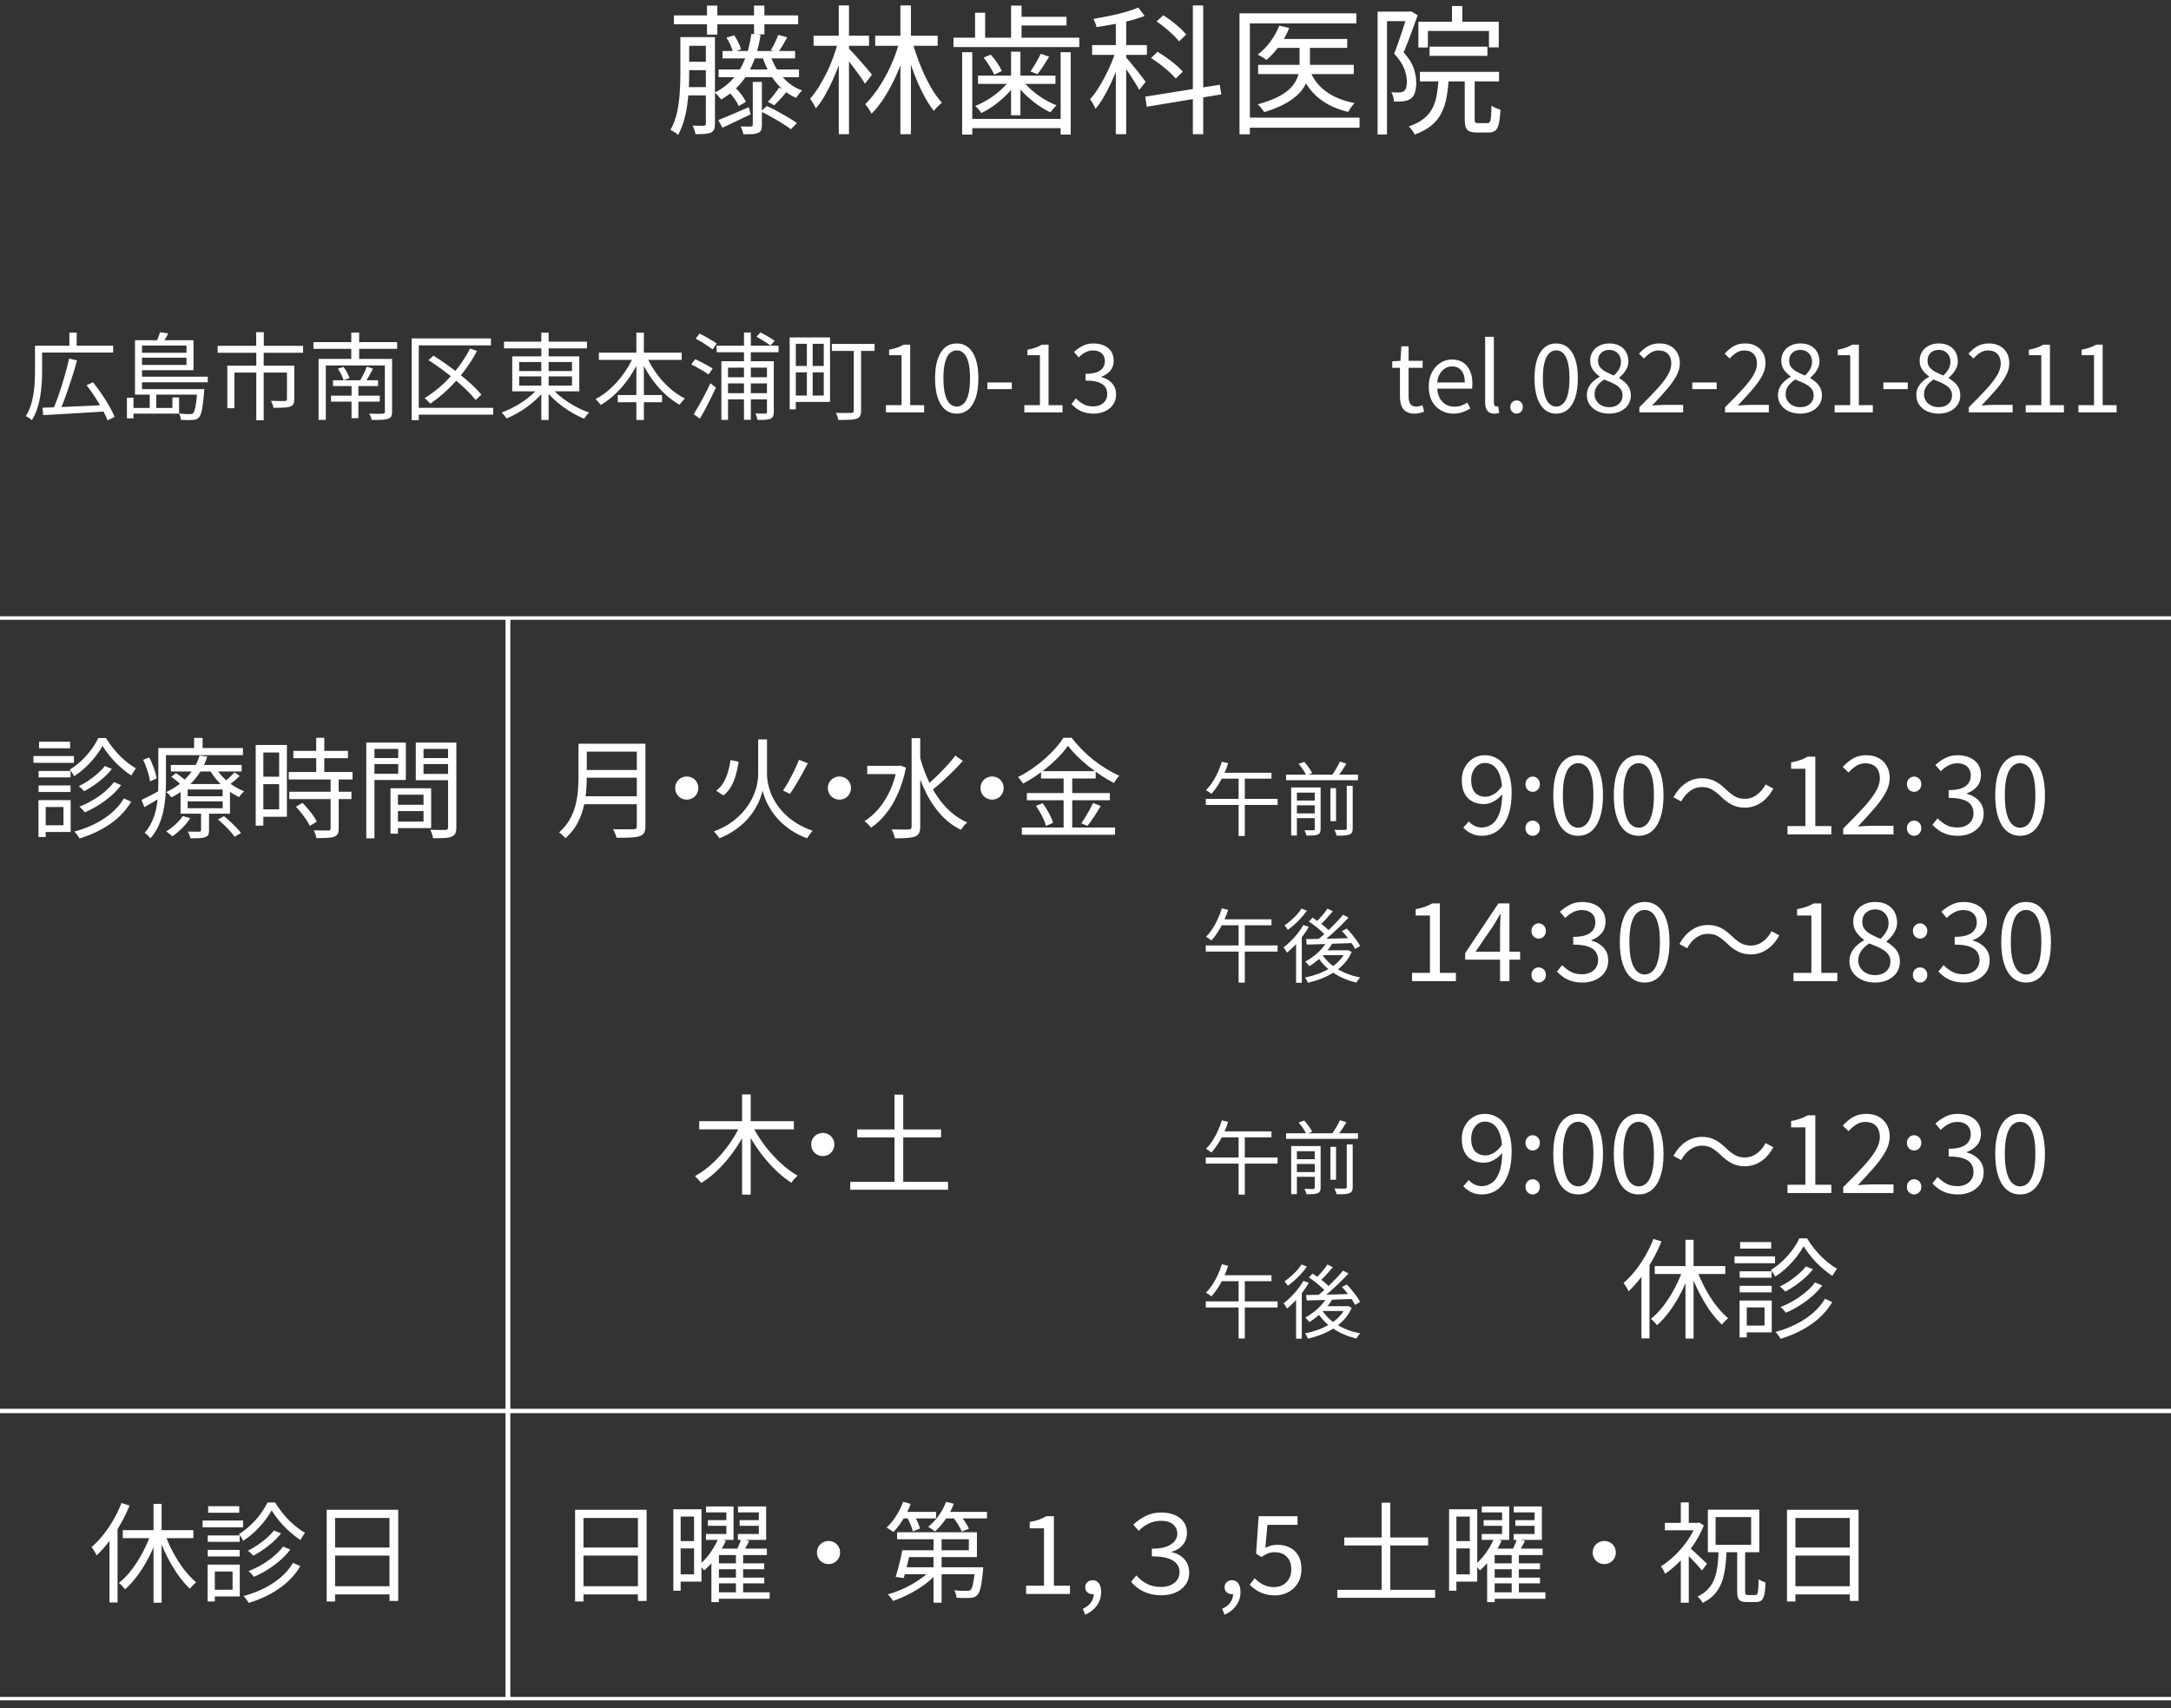 <?xml version="1.0" encoding="UTF-8"?><svg id="a" xmlns="http://www.w3.org/2000/svg" viewBox="0 0 1550 1219.707"><rect x="0" y="0" width="1550" height="1219.707" fill="#333333" stroke="none"/><defs><style>.b{fill:#fff;stroke-width:0px;}</style></defs><path class="b" d="M24.988,246.851h5.085v18.036c0,2.532-.091,5.312-.271,8.341-.181,3.029-.52,6.137-1.017,9.323-.498,3.188-1.232,6.262-2.204,9.222-.973,2.961-2.25,5.685-3.831,8.171-.317-.271-.735-.6-1.254-.983-.521-.384-1.063-.745-1.627-1.085-.566-.339-1.051-.6-1.458-.779,1.492-2.351,2.678-4.893,3.56-7.628.881-2.735,1.536-5.537,1.966-8.408.429-2.87.712-5.685.848-8.442.135-2.757.203-5.333.203-7.73v-18.036ZM27.565,246.851h53.229v4.882H27.565v-4.882ZM30.345,291.129c3.662-.136,7.956-.294,12.883-.475,4.927-.181,10.171-.407,15.731-.679,5.56-.271,11.12-.542,16.681-.813l-.136,4.611c-5.38.316-10.771.644-16.172.982-5.402.34-10.544.645-15.426.916-4.882.271-9.245.519-13.087.746l-.475-5.289ZM49.331,256.073l5.628,1.288c-.77,2.983-1.662,6.103-2.679,9.357s-2.08,6.51-3.187,9.765c-1.108,3.255-2.204,6.34-3.289,9.256-1.085,2.915-2.147,5.549-3.187,7.899l-4.679-1.356c.994-2.306,2.034-4.96,3.119-7.967,1.085-3.006,2.136-6.137,3.153-9.392s1.966-6.51,2.848-9.765c.882-3.255,1.638-6.282,2.271-9.086ZM49.535,237.494h5.221v11.73h-5.221v-11.73ZM61.808,274.991l4.611-2.034c2.035,2.532,4.069,5.289,6.103,8.272s3.875,5.911,5.526,8.781c1.649,2.871,2.904,5.436,3.763,7.696l-5.018,2.441c-.859-2.262-2.08-4.849-3.661-7.765-1.583-2.915-3.368-5.899-5.357-8.95-1.99-3.052-3.979-5.865-5.967-8.442Z"/><path class="b" d="M90.625,284.009h4.679v14.714h-4.679v-14.714ZM123.105,283.806h4.747v11.527h-34.65v-4.068h29.903v-7.459ZM96.389,242.918h5.018v36.412h-5.018v-36.412ZM96.389,277.839h46.38v3.933h-46.38v-3.933ZM99.102,251.869h35.531v3.526h-35.531v-3.526ZM99.169,268.957h49.16v4h-49.16v-4ZM99.237,242.918h38.921v21.427h-38.921v-3.797h33.904v-13.833h-33.904v-3.797ZM106.899,281.162h4.679v11.798h-4.679v-11.798ZM114.223,237.222l5.899.813c-.678,1.402-1.424,2.792-2.238,4.171-.814,1.379-1.538,2.565-2.17,3.56l-4.34-1.018c.497-1.129,1.028-2.396,1.594-3.797.564-1.4.983-2.645,1.254-3.729ZM140.871,277.839h5.018c-.045,1.04-.113,1.74-.204,2.102-.316,3.889-.644,7.052-.983,9.493-.339,2.44-.724,4.352-1.153,5.729-.43,1.379-.961,2.361-1.593,2.949-.542.588-1.143,1.006-1.797,1.255-.656.248-1.458.396-2.407.44-.814.091-2.012.136-3.594.136s-3.255-.067-5.018-.203c-.045-.678-.181-1.436-.407-2.271-.227-.837-.52-1.571-.881-2.204,1.672.181,3.221.294,4.645.339,1.424.045,2.407.068,2.95.068.632,0,1.129-.046,1.492-.136.361-.091.678-.249.949-.475.407-.452.791-1.265,1.153-2.441.361-1.175.689-2.903.983-5.187.293-2.282.576-5.256.848-8.917v-.678Z"/><path class="b" d="M155.382,246.918h61.027v4.95h-61.027v-4.95ZM162.298,261.09h44.549v4.95h-39.464v25.428h-5.085v-30.378ZM182.912,237.155h5.425v12.747h-5.425v-12.747ZM182.979,251.461h5.289v48.618h-5.289v-48.618ZM204.881,261.09h5.221v23.937c0,1.447-.193,2.576-.576,3.39-.385.814-1.165,1.447-2.339,1.898-1.131.407-2.679.656-4.645.746-1.966.092-4.397.136-7.289.136-.091-.768-.329-1.615-.712-2.543-.384-.926-.735-1.751-1.051-2.475,1.536.046,2.983.079,4.34.102,1.356.023,2.519.034,3.492.034h2.068c.587-.045.983-.17,1.187-.373s.305-.531.305-.983v-23.868Z"/><path class="b" d="M223.799,244.274h59.738v4.814h-59.738v-4.814ZM227.461,256.276h49.025v4.679h-43.872v38.854h-5.153v-43.532ZM236.344,282.517h34.785v4.272h-34.785v-4.272ZM237.768,271.533h32.141v4.137h-32.141v-4.137ZM241.226,263.26l4-1.288c.904,1.176,1.763,2.521,2.577,4.034.813,1.516,1.4,2.838,1.763,3.967l-4.272,1.492c-.317-1.13-.859-2.476-1.627-4.035-.769-1.56-1.583-2.949-2.441-4.17ZM250.787,237.494h5.628v21.901h-5.628v-21.901ZM250.99,273.5h4.882v25.089h-4.882v-25.089ZM261.907,261.836l4.407,1.356c-.905,1.763-1.854,3.525-2.848,5.289-.995,1.763-1.944,3.277-2.848,4.543l-3.594-1.153c.542-.949,1.119-2.011,1.729-3.187.61-1.175,1.197-2.361,1.763-3.56.564-1.197,1.028-2.294,1.39-3.289ZM274.791,256.276h5.153v37.634c0,1.491-.204,2.633-.61,3.424-.407.79-1.176,1.367-2.305,1.729-1.131.361-2.668.587-4.611.678-1.944.09-4.295.136-7.052.136-.091-.679-.317-1.447-.678-2.306-.362-.859-.724-1.605-1.085-2.237,1.446.044,2.825.078,4.136.102,1.311.022,2.463.022,3.458,0,.994-.023,1.672-.034,2.034-.034.632-.046,1.051-.17,1.254-.373s.305-.576.305-1.118v-37.634Z"/><path class="b" d="M293.912,241.629h56.619v4.95h-51.534v53.433h-5.085v-58.383ZM297.167,291.197h54.924v4.882h-54.924v-4.882ZM335.613,248.885l4.95,1.695c-2.712,5.153-5.843,10.047-9.392,14.68-3.549,4.635-7.346,8.883-11.392,12.748-4.046,3.865-8.238,7.268-12.578,10.205-.317-.361-.712-.79-1.187-1.288-.475-.497-.973-.994-1.492-1.492-.521-.497-.983-.881-1.39-1.152,4.384-2.667,8.588-5.832,12.612-9.493,4.022-3.662,7.718-7.696,11.086-12.104,3.367-4.407,6.294-9.007,8.781-13.799ZM305.914,257.158l3.594-3.187c3.073,1.898,6.249,4.023,9.527,6.373,3.277,2.352,6.476,4.771,9.595,7.256,3.119,2.486,5.967,4.939,8.543,7.357s4.747,4.689,6.51,6.814l-4.068,3.864c-1.673-2.124-3.764-4.418-6.272-6.882s-5.278-4.973-8.306-7.526c-3.029-2.554-6.182-5.028-9.459-7.425-3.278-2.396-6.499-4.611-9.662-6.646Z"/><path class="b" d="M384.842,276.347l4.272,1.898c-1.583,2.125-3.436,4.204-5.56,6.238-2.125,2.034-4.397,3.944-6.815,5.729-2.418,1.787-4.916,3.402-7.493,4.849s-5.109,2.688-7.594,3.729c-.271-.407-.61-.882-1.017-1.424-.407-.543-.825-1.074-1.254-1.594-.43-.521-.848-.938-1.254-1.255,2.441-.857,4.938-1.932,7.493-3.221,2.553-1.288,5.028-2.734,7.425-4.34,2.396-1.604,4.611-3.311,6.645-5.119,2.034-1.808,3.751-3.638,5.153-5.492ZM359.821,243.935h59.264v4.814h-59.264v-4.814ZM365.72,254.446h47.872v24.953h-47.872v-24.953ZM370.67,258.514v6.441h37.701v-6.441h-37.701ZM370.67,268.752v6.577h37.701v-6.577h-37.701ZM386.469,237.561h5.221v62.315h-5.221v-62.315ZM393.386,276.415c1.492,1.899,3.265,3.741,5.323,5.526,2.057,1.786,4.306,3.481,6.747,5.086,2.441,1.605,4.95,3.051,7.527,4.34,2.577,1.288,5.108,2.339,7.594,3.152-.362.361-.769.803-1.22,1.322-.453.52-.882,1.052-1.289,1.594-.407.543-.769,1.039-1.085,1.492-2.486-.995-5.029-2.228-7.628-3.696-2.6-1.468-5.131-3.107-7.594-4.916-2.464-1.807-4.758-3.729-6.882-5.763-2.125-2.035-4-4.113-5.628-6.238l4.136-1.899Z"/><path class="b" d="M452.717,253.496l4.611,1.492c-2.034,4.792-4.521,9.369-7.458,13.731-2.939,4.362-6.194,8.295-9.765,11.798-3.571,3.504-7.301,6.386-11.188,8.646-.271-.407-.634-.87-1.085-1.39-.453-.52-.893-1.028-1.322-1.526-.43-.496-.848-.926-1.254-1.288,2.848-1.491,5.616-3.345,8.306-5.56,2.689-2.215,5.244-4.713,7.663-7.493,2.417-2.78,4.599-5.729,6.543-8.849,1.943-3.119,3.594-6.307,4.95-9.562ZM427.561,251.801h59.128v5.153h-59.128v-5.153ZM441.054,282.042h31.598v5.153h-31.598v-5.153ZM454.344,237.561h5.357v62.315h-5.357v-62.315ZM461.328,253.7c1.808,4.295,4.136,8.441,6.984,12.442,2.848,4.001,6.045,7.595,9.595,10.781,3.548,3.188,7.266,5.729,11.154,7.629-.407.362-.848.791-1.322,1.288-.475.498-.938,1.028-1.39,1.594-.452.565-.837,1.096-1.153,1.593-3.933-2.214-7.696-5.052-11.29-8.51s-6.838-7.356-9.73-11.696c-2.894-4.34-5.334-8.859-7.323-13.562l4.475-1.56Z"/><path class="b" d="M493.537,260.141l2.78-3.661c1.356.588,2.824,1.288,4.407,2.102,1.582.813,3.085,1.617,4.509,2.407,1.424.791,2.61,1.503,3.56,2.136l-2.916,4.272c-.905-.679-2.058-1.446-3.458-2.306-1.402-.858-2.894-1.718-4.475-2.577-1.583-.858-3.052-1.649-4.408-2.373ZM495.3,295.74c1.129-1.808,2.384-3.933,3.763-6.374,1.378-2.44,2.78-5.018,4.204-7.729,1.424-2.713,2.723-5.379,3.899-8.001l3.933,3.119c-1.085,2.396-2.271,4.905-3.56,7.526-1.289,2.622-2.6,5.188-3.933,7.696-1.334,2.509-2.634,4.824-3.899,6.95l-4.407-3.188ZM496.656,241.765l2.848-3.594c1.356.679,2.802,1.447,4.339,2.306,1.536.859,3.006,1.707,4.408,2.543,1.4.837,2.553,1.594,3.458,2.271l-2.916,4.204c-.95-.723-2.102-1.548-3.458-2.476-1.356-.926-2.803-1.853-4.339-2.779-1.538-.927-2.984-1.752-4.34-2.476ZM511.642,246.851h44.21v4.679h-44.21v-4.679ZM515.032,257.904h34.649v4.61h-29.903v37.294h-4.746v-41.904ZM517.405,269.363h32.141v4.407h-32.141v-4.407ZM517.405,280.754h32.141v4.407h-32.141v-4.407ZM531.17,237.425h4.882v62.315h-4.882v-62.315ZM547.58,257.904h4.882v36.209c0,1.311-.169,2.339-.508,3.085s-.939,1.345-1.797,1.797c-.905.361-2.102.599-3.594.712-1.492.112-3.436.146-5.832.102-.045-.633-.215-1.39-.508-2.271-.295-.881-.6-1.661-.916-2.339,1.627.044,3.107.078,4.441.102,1.333.022,2.204.034,2.61.034.497-.046.824-.147.983-.306.158-.159.237-.464.237-.915v-36.209ZM540.053,240.41l2.916-3.052c1.129.588,2.328,1.232,3.594,1.933,1.265.701,2.463,1.401,3.594,2.102,1.129.702,2.102,1.346,2.916,1.933l-2.983,3.391c-.769-.587-1.729-1.255-2.882-2-1.153-.746-2.363-1.503-3.627-2.271-1.266-.769-2.441-1.446-3.526-2.034Z"/><path class="b" d="M563.785,240.952h4.408v51.33h-4.408v-51.33ZM566.159,261.293h24.139v4.544h-24.139v-4.544ZM566.565,240.952h26.038v46.041h-26.038v-4.543h21.562v-36.955h-21.562v-4.543ZM576.059,243.189h4.136v41.228h-4.136v-41.228ZM593.892,245.563h30.514v5.018h-30.514v-5.018ZM609.555,247.868h5.221v45.363c0,1.628-.237,2.882-.712,3.764-.475.881-1.3,1.548-2.475,2-1.266.407-2.95.655-5.052.746-2.102.09-4.758.136-7.967.136-.091-.452-.237-.995-.44-1.628-.204-.633-.418-1.254-.645-1.864-.227-.61-.475-1.143-.746-1.594,1.672.045,3.255.078,4.747.102,1.492.022,2.802.022,3.933,0,1.129-.023,1.921-.033,2.374-.033.678-.046,1.141-.182,1.39-.407.248-.226.373-.654.373-1.288v-45.296Z"/><path class="b" d="M632.542,294.452v-5.153h11.12v-35.667h-8.883v-3.933c2.214-.406,4.147-.903,5.798-1.491,1.649-.587,3.153-1.289,4.509-2.103h4.747v43.193h9.968v5.153h-27.258Z"/><path class="b" d="M683.058,295.333c-3.21,0-5.967-.972-8.272-2.916-2.306-1.943-4.08-4.791-5.323-8.544-1.244-3.751-1.865-8.34-1.865-13.765,0-5.379.621-9.922,1.865-13.629,1.243-3.706,3.018-6.51,5.323-8.408,2.305-1.898,5.062-2.849,8.272-2.849s5.967.95,8.272,2.849c2.305,1.898,4.079,4.702,5.323,8.408,1.243,3.707,1.865,8.25,1.865,13.629,0,5.425-.622,10.014-1.865,13.765-1.244,3.753-3.018,6.601-5.323,8.544-2.306,1.944-5.063,2.916-8.272,2.916ZM683.058,290.315c1.898,0,3.56-.7,4.984-2.102,1.424-1.4,2.531-3.594,3.322-6.577.791-2.983,1.187-6.825,1.187-11.527s-.396-8.521-1.187-11.46c-.792-2.938-1.898-5.085-3.322-6.441-1.424-1.355-3.085-2.034-4.984-2.034-1.854,0-3.504.679-4.95,2.034-1.447,1.356-2.566,3.504-3.356,6.441-.792,2.939-1.187,6.759-1.187,11.46s.395,8.544,1.187,11.527c.791,2.983,1.909,5.177,3.356,6.577,1.446,1.401,3.096,2.102,4.95,2.102Z"/><path class="b" d="M704.959,277.839v-4.747h17.426v4.747h-17.426Z"/><path class="b" d="M731.335,294.452v-5.153h11.12v-35.667h-8.883v-3.933c2.214-.406,4.147-.903,5.798-1.491,1.649-.587,3.153-1.289,4.509-2.103h4.747v43.193h9.968v5.153h-27.258Z"/><path class="b" d="M780.834,295.333c-2.576,0-4.849-.317-6.815-.949-1.966-.633-3.695-1.469-5.187-2.51-1.492-1.039-2.78-2.169-3.865-3.39l3.187-4.001c1.446,1.492,3.153,2.814,5.12,3.967,1.966,1.152,4.351,1.729,7.153,1.729,1.989,0,3.74-.361,5.256-1.085,1.514-.723,2.7-1.752,3.56-3.086.858-1.332,1.288-2.903,1.288-4.712,0-1.943-.486-3.628-1.458-5.052-.973-1.424-2.588-2.531-4.848-3.323-2.261-.79-5.312-1.187-9.154-1.187v-4.813c3.435,0,6.147-.396,8.137-1.188,1.989-.79,3.425-1.875,4.306-3.254.882-1.379,1.322-2.904,1.322-4.577,0-2.351-.745-4.215-2.237-5.595-1.492-1.378-3.549-2.067-6.171-2.067-1.989,0-3.854.464-5.594,1.39-1.741.927-3.312,2.113-4.713,3.56l-3.322-3.933c1.898-1.718,3.967-3.153,6.204-4.306,2.238-1.152,4.781-1.729,7.629-1.729,2.802,0,5.3.475,7.492,1.425,2.192.949,3.91,2.339,5.153,4.17s1.865,4.034,1.865,6.611c0,2.938-.813,5.356-2.441,7.255-1.627,1.898-3.753,3.322-6.374,4.272v.271c1.943.498,3.706,1.289,5.289,2.374,1.582,1.084,2.848,2.452,3.798,4.102.949,1.651,1.424,3.605,1.424,5.865,0,2.894-.724,5.357-2.17,7.392-1.447,2.034-3.368,3.605-5.764,4.713-2.396,1.106-5.086,1.661-8.069,1.661Z"/><path class="b" d="M1009.947,295.333c-2.576,0-4.634-.509-6.17-1.526-1.538-1.017-2.635-2.451-3.289-4.306-.656-1.853-.983-4-.983-6.441v-20.41h-5.492v-4.679l5.831-.339.679-10.375h5.153v10.375h10.035v5.018h-10.035v20.613c0,2.216.417,3.944,1.254,5.188.836,1.244,2.316,1.864,4.441,1.864.679,0,1.401-.102,2.17-.305s1.446-.44,2.034-.712l1.221,4.679c-1.04.362-2.147.678-3.322.949-1.177.271-2.352.407-3.526.407Z"/><path class="b" d="M1037.681,295.333c-3.301,0-6.284-.77-8.951-2.306s-4.78-3.74-6.34-6.611c-1.56-2.87-2.339-6.316-2.339-10.341,0-3.027.451-5.729,1.356-8.103.903-2.373,2.136-4.407,3.695-6.103s3.333-2.983,5.322-3.865,4.023-1.322,6.103-1.322c3.164,0,5.832.701,8.002,2.102,2.17,1.402,3.831,3.402,4.983,6.001,1.153,2.601,1.729,5.662,1.729,9.188,0,.678-.023,1.312-.068,1.898-.045.588-.113,1.131-.203,1.627h-24.817c.136,2.623.734,4.895,1.797,6.815,1.062,1.922,2.475,3.413,4.238,4.475,1.763,1.062,3.819,1.594,6.17,1.594,1.808,0,3.446-.26,4.916-.78,1.469-.519,2.904-1.23,4.306-2.136l2.17,4.137c-1.583,1.04-3.368,1.922-5.356,2.645-1.99.723-4.228,1.085-6.713,1.085ZM1026.086,273.092h19.731c0-3.706-.803-6.543-2.407-8.51-1.605-1.967-3.854-2.949-6.747-2.949-1.718,0-3.334.452-4.848,1.355-1.516.905-2.78,2.193-3.798,3.865-1.017,1.673-1.661,3.753-1.932,6.238Z"/><path class="b" d="M1066.837,295.333c-1.537,0-2.78-.317-3.729-.949-.949-.633-1.65-1.57-2.102-2.814-.453-1.243-.679-2.723-.679-4.441v-46.651h6.238v47.059c0,.949.17,1.627.509,2.034.339.406.734.61,1.187.61.181,0,.361-.011.543-.034.18-.022.429-.057.745-.102l.882,4.746c-.452.136-.949.26-1.492.373-.542.112-1.243.17-2.102.17Z"/><path class="b" d="M1082.771,295.333c-1.221,0-2.271-.441-3.153-1.322-.882-.882-1.322-2.001-1.322-3.356,0-1.446.44-2.6,1.322-3.459.882-.857,1.933-1.288,3.153-1.288s2.271.431,3.152,1.288c.882.859,1.322,2.013,1.322,3.459,0,1.355-.44,2.475-1.322,3.356s-1.933,1.322-3.152,1.322Z"/><path class="b" d="M1111.047,295.333c-3.21,0-5.967-.972-8.272-2.916-2.306-1.943-4.08-4.791-5.323-8.544-1.243-3.751-1.864-8.34-1.864-13.765,0-5.379.621-9.922,1.864-13.629,1.243-3.706,3.018-6.51,5.323-8.408s5.062-2.849,8.272-2.849,5.967.95,8.272,2.849,4.079,4.702,5.323,8.408c1.242,3.707,1.864,8.25,1.864,13.629,0,5.425-.622,10.014-1.864,13.765-1.244,3.753-3.018,6.601-5.323,8.544-2.306,1.944-5.063,2.916-8.272,2.916ZM1111.047,290.315c1.898,0,3.56-.7,4.984-2.102,1.424-1.4,2.53-3.594,3.322-6.577.79-2.983,1.187-6.825,1.187-11.527s-.396-8.521-1.187-11.46c-.792-2.938-1.898-5.085-3.322-6.441-1.425-1.355-3.086-2.034-4.984-2.034-1.854,0-3.504.679-4.95,2.034-1.447,1.356-2.565,3.504-3.356,6.441-.791,2.939-1.187,6.759-1.187,11.46s.396,8.544,1.187,11.527,1.909,5.177,3.356,6.577c1.446,1.401,3.096,2.102,4.95,2.102Z"/><path class="b" d="M1148.814,295.333c-3.074,0-5.809-.566-8.204-1.695-2.396-1.13-4.272-2.689-5.628-4.679-1.356-1.989-2.034-4.272-2.034-6.849,0-2.124.44-4.012,1.322-5.662.881-1.649,2.022-3.096,3.424-4.34,1.4-1.242,2.848-2.271,4.34-3.085v-.271c-1.809-1.265-3.38-2.813-4.713-4.645-1.334-1.831-2-4.012-2-6.543,0-2.486.599-4.656,1.797-6.51,1.197-1.854,2.824-3.289,4.882-4.306,2.057-1.018,4.374-1.526,6.95-1.526,2.849,0,5.289.543,7.323,1.628s3.594,2.6,4.679,4.543c1.085,1.944,1.628,4.159,1.628,6.646,0,1.718-.351,3.322-1.052,4.813-.701,1.492-1.56,2.814-2.576,3.967-1.018,1.153-2,2.114-2.949,2.882v.271c1.4.859,2.746,1.843,4.034,2.949,1.288,1.108,2.327,2.431,3.119,3.967.79,1.538,1.187,3.414,1.187,5.628,0,2.352-.645,4.51-1.933,6.477-1.288,1.966-3.097,3.515-5.425,4.645-2.328,1.129-5.052,1.695-8.171,1.695ZM1148.883,290.722c1.943,0,3.628-.361,5.052-1.085,1.424-.723,2.531-1.718,3.322-2.983.79-1.265,1.187-2.712,1.187-4.34,0-1.582-.362-2.938-1.085-4.068-.724-1.129-1.685-2.102-2.882-2.916-1.198-.813-2.588-1.569-4.17-2.271-1.583-.7-3.255-1.39-5.018-2.067-1.99,1.266-3.628,2.779-4.916,4.543-1.288,1.763-1.933,3.774-1.933,6.034,0,1.719.451,3.278,1.356,4.679.903,1.402,2.158,2.499,3.763,3.289,1.604.791,3.379,1.187,5.323,1.187ZM1152.205,268.142c1.628-1.491,2.882-3.039,3.764-4.645.881-1.604,1.322-3.311,1.322-5.119,0-1.582-.329-3.018-.983-4.306-.656-1.289-1.617-2.316-2.882-3.086-1.266-.768-2.78-1.152-4.543-1.152-2.306,0-4.204.701-5.696,2.102-1.491,1.402-2.237,3.278-2.237,5.629,0,1.943.531,3.549,1.594,4.813,1.062,1.267,2.451,2.34,4.17,3.222,1.718.881,3.548,1.729,5.492,2.542Z"/><path class="b" d="M1170.444,294.452v-3.661c4.883-4.837,9.019-9.098,12.409-12.782,3.391-3.684,5.967-7.006,7.729-9.968,1.764-2.96,2.645-5.752,2.645-8.374,0-1.854-.328-3.492-.982-4.916-.656-1.424-1.662-2.531-3.018-3.322-1.356-.791-3.075-1.187-5.153-1.187-2.034,0-3.923.565-5.662,1.694-1.741,1.131-3.289,2.487-4.645,4.069l-3.594-3.459c1.988-2.26,4.136-4.045,6.441-5.356,2.306-1.311,5.04-1.967,8.205-1.967,2.983,0,5.548.589,7.695,1.764,2.146,1.176,3.819,2.825,5.019,4.949,1.196,2.126,1.797,4.611,1.797,7.459,0,3.029-.859,6.103-2.577,9.222-1.719,3.119-4.068,6.386-7.052,9.799s-6.374,7.131-10.171,11.154c1.265-.091,2.621-.192,4.068-.306,1.446-.112,2.802-.169,4.068-.169h14.036v5.356h-31.26Z"/><path class="b" d="M1208.213,277.839v-4.747h17.427v4.747h-17.427Z"/><path class="b" d="M1231.605,294.452v-3.661c4.883-4.837,9.019-9.098,12.409-12.782,3.391-3.684,5.967-7.006,7.729-9.968,1.764-2.96,2.645-5.752,2.645-8.374,0-1.854-.328-3.492-.982-4.916-.656-1.424-1.662-2.531-3.018-3.322-1.356-.791-3.075-1.187-5.153-1.187-2.034,0-3.923.565-5.662,1.694-1.741,1.131-3.289,2.487-4.645,4.069l-3.594-3.459c1.988-2.26,4.136-4.045,6.441-5.356,2.306-1.311,5.04-1.967,8.205-1.967,2.983,0,5.548.589,7.695,1.764,2.146,1.176,3.819,2.825,5.019,4.949,1.196,2.126,1.797,4.611,1.797,7.459,0,3.029-.859,6.103-2.577,9.222-1.719,3.119-4.068,6.386-7.052,9.799s-6.374,7.131-10.171,11.154c1.265-.091,2.621-.192,4.068-.306,1.446-.112,2.802-.169,4.068-.169h14.036v5.356h-31.26Z"/><path class="b" d="M1285.24,295.333c-3.074,0-5.809-.566-8.204-1.695-2.396-1.13-4.272-2.689-5.628-4.679-1.356-1.989-2.034-4.272-2.034-6.849,0-2.124.44-4.012,1.322-5.662.881-1.649,2.022-3.096,3.424-4.34,1.4-1.242,2.848-2.271,4.34-3.085v-.271c-1.809-1.265-3.38-2.813-4.713-4.645-1.334-1.831-2-4.012-2-6.543,0-2.486.599-4.656,1.797-6.51,1.197-1.854,2.824-3.289,4.882-4.306,2.057-1.018,4.374-1.526,6.95-1.526,2.849,0,5.289.543,7.323,1.628s3.594,2.6,4.679,4.543c1.085,1.944,1.628,4.159,1.628,6.646,0,1.718-.351,3.322-1.052,4.813-.701,1.492-1.56,2.814-2.576,3.967-1.018,1.153-2,2.114-2.949,2.882v.271c1.4.859,2.746,1.843,4.034,2.949,1.288,1.108,2.327,2.431,3.119,3.967.79,1.538,1.187,3.414,1.187,5.628,0,2.352-.645,4.51-1.933,6.477-1.288,1.966-3.097,3.515-5.425,4.645-2.328,1.129-5.052,1.695-8.171,1.695ZM1285.309,290.722c1.943,0,3.628-.361,5.052-1.085,1.424-.723,2.531-1.718,3.322-2.983.79-1.265,1.187-2.712,1.187-4.34,0-1.582-.362-2.938-1.085-4.068-.724-1.129-1.685-2.102-2.882-2.916-1.198-.813-2.588-1.569-4.17-2.271-1.583-.7-3.255-1.39-5.018-2.067-1.99,1.266-3.628,2.779-4.916,4.543-1.288,1.763-1.933,3.774-1.933,6.034,0,1.719.451,3.278,1.356,4.679.903,1.402,2.158,2.499,3.763,3.289,1.604.791,3.379,1.187,5.323,1.187ZM1288.631,268.142c1.628-1.491,2.882-3.039,3.764-4.645.881-1.604,1.322-3.311,1.322-5.119,0-1.582-.329-3.018-.983-4.306-.656-1.289-1.617-2.316-2.882-3.086-1.266-.768-2.78-1.152-4.543-1.152-2.306,0-4.204.701-5.696,2.102-1.491,1.402-2.237,3.278-2.237,5.629,0,1.943.531,3.549,1.594,4.813,1.062,1.267,2.451,2.34,4.17,3.222,1.718.881,3.548,1.729,5.492,2.542Z"/><path class="b" d="M1309.854,294.452v-5.153h11.12v-35.667h-8.883v-3.933c2.214-.406,4.146-.903,5.798-1.491,1.649-.587,3.152-1.289,4.509-2.103h4.746v43.193h9.968v5.153h-27.258Z"/><path class="b" d="M1344.639,277.839v-4.747h17.427v4.747h-17.427Z"/><path class="b" d="M1384.034,295.333c-3.074,0-5.81-.566-8.205-1.695-2.396-1.13-4.271-2.689-5.628-4.679-1.355-1.989-2.034-4.272-2.034-6.849,0-2.124.441-4.012,1.322-5.662.882-1.649,2.022-3.096,3.425-4.34,1.4-1.242,2.848-2.271,4.339-3.085v-.271c-1.808-1.265-3.379-2.813-4.712-4.645-1.334-1.831-2.001-4.012-2.001-6.543,0-2.486.599-4.656,1.797-6.51,1.197-1.854,2.825-3.289,4.883-4.306,2.057-1.018,4.373-1.526,6.95-1.526,2.848,0,5.289.543,7.323,1.628s3.594,2.6,4.679,4.543c1.085,1.944,1.627,4.159,1.627,6.646,0,1.718-.351,3.322-1.051,4.813-.701,1.492-1.56,2.814-2.577,3.967-1.017,1.153-2,2.114-2.949,2.882v.271c1.4.859,2.746,1.843,4.034,2.949,1.289,1.108,2.328,2.431,3.119,3.967.791,1.538,1.187,3.414,1.187,5.628,0,2.352-.644,4.51-1.932,6.477-1.289,1.966-3.098,3.515-5.425,4.645-2.329,1.129-5.052,1.695-8.171,1.695ZM1384.102,290.722c1.943,0,3.628-.361,5.052-1.085,1.424-.723,2.531-1.718,3.323-2.983.79-1.265,1.187-2.712,1.187-4.34,0-1.582-.362-2.938-1.085-4.068-.724-1.129-1.685-2.102-2.882-2.916-1.198-.813-2.589-1.569-4.17-2.271-1.583-.7-3.255-1.39-5.019-2.067-1.989,1.266-3.627,2.779-4.916,4.543-1.288,1.763-1.933,3.774-1.933,6.034,0,1.719.452,3.278,1.356,4.679.904,1.402,2.158,2.499,3.764,3.289,1.604.791,3.379,1.187,5.322,1.187ZM1387.425,268.142c1.627-1.491,2.882-3.039,3.763-4.645.882-1.604,1.322-3.311,1.322-5.119,0-1.582-.328-3.018-.983-4.306-.655-1.289-1.616-2.316-2.881-3.086-1.267-.768-2.78-1.152-4.544-1.152-2.305,0-4.204.701-5.695,2.102-1.492,1.402-2.237,3.278-2.237,5.629,0,1.943.53,3.549,1.593,4.813,1.062,1.267,2.452,2.34,4.17,3.222,1.718.881,3.549,1.729,5.493,2.542Z"/><path class="b" d="M1405.664,294.452v-3.661c4.882-4.837,9.019-9.098,12.408-12.782,3.391-3.684,5.968-7.006,7.73-9.968,1.763-2.96,2.645-5.752,2.645-8.374,0-1.854-.328-3.492-.983-4.916s-1.661-2.531-3.018-3.322c-1.355-.791-3.074-1.187-5.153-1.187-2.034,0-3.922.565-5.662,1.694-1.74,1.131-3.288,2.487-4.645,4.069l-3.594-3.459c1.989-2.26,4.137-4.045,6.441-5.356,2.306-1.311,5.04-1.967,8.205-1.967,2.983,0,5.549.589,7.696,1.764,2.146,1.176,3.819,2.825,5.018,4.949,1.197,2.126,1.797,4.611,1.797,7.459,0,3.029-.859,6.103-2.576,9.222-1.719,3.119-4.069,6.386-7.053,9.799s-6.374,7.131-10.171,11.154c1.266-.091,2.621-.192,4.068-.306,1.446-.112,2.803-.169,4.068-.169h14.036v5.356h-31.259Z"/><path class="b" d="M1446.28,294.452v-5.153h11.12v-35.667h-8.883v-3.933c2.214-.406,4.146-.903,5.798-1.491,1.649-.587,3.152-1.289,4.509-2.103h4.746v43.193h9.968v5.153h-27.258Z"/><path class="b" d="M1483.913,294.452v-5.153h11.12v-35.667h-8.883v-3.933c2.214-.406,4.146-.903,5.798-1.491,1.649-.587,3.152-1.289,4.509-2.103h4.746v43.193h9.968v5.153h-27.258Z"/><path class="b" d="M485.75,26.5h6.3v26.9c0,3.199-.1,6.649-.3,10.35-.2,3.7-.567,7.467-1.1,11.3-.535,3.835-1.334,7.567-2.4,11.2-1.067,3.633-2.434,6.982-4.1,10.05-.4-.399-.935-.834-1.6-1.3-.667-.467-1.35-.9-2.05-1.3-.7-.4-1.317-.7-1.85-.9,2.2-3.867,3.783-8.1,4.75-12.7.965-4.6,1.6-9.215,1.9-13.85.3-4.633.45-8.916.45-12.85v-26.9ZM481.15,11h88.7v6.3h-88.7v-6.3ZM488.35,62.2h18.1v5.899h-18.1v-5.899ZM488.55,26.5h18v6.2h-18v-6.2ZM488.55,44.1h18v6h-18v-6ZM503.95,26.5h6.5v61.8c0,1.733-.2,3.101-.6,4.101s-1.167,1.766-2.3,2.3c-1.134.466-2.584.766-4.35.899-1.767.133-3.984.2-6.65.2-.134-.867-.4-1.899-.8-3.1-.4-1.2-.834-2.2-1.3-3,1.866.065,3.55.1,5.05.1h2.95c1,0,1.5-.5,1.5-1.5V26.5ZM504.75,4h7.4v20.7h-7.4V4ZM536.45,24.2l6.6.6c-1.734,11.268-4.884,20.65-9.45,28.15-4.567,7.5-10.817,13.55-18.75,18.149-.267-.465-.667-1-1.2-1.6-.535-.6-1.1-1.216-1.7-1.85-.6-.633-1.134-1.15-1.6-1.551,7.666-3.933,13.583-9.365,17.75-16.3,4.166-6.933,6.95-15.466,8.35-25.6ZM512.85,85.7c2.8-1.065,6.116-2.433,9.95-4.101,3.833-1.665,7.783-3.365,11.85-5.1l1.3,5.1c-3.467,1.668-6.935,3.335-10.4,5-3.467,1.666-6.734,3.2-9.8,4.601l-2.9-5.5ZM513.05,49.6h57.4v5.5h-57.4v-5.5ZM515.85,36.4h51.8v5.3h-51.8v-5.3ZM518.65,26.9l5.5-1.7c1.065,1.534,2.065,3.234,3,5.1.933,1.867,1.565,3.5,1.9,4.9l-5.7,2c-.334-1.4-.934-3.065-1.8-5-.867-1.933-1.834-3.7-2.9-5.3ZM520.45,65.7l4.8-2.7c1.533,1.4,2.983,3.018,4.35,4.85,1.366,1.835,2.316,3.484,2.85,4.95l-5.1,2.9c-.534-1.466-1.467-3.133-2.8-5-1.334-1.866-2.7-3.533-4.1-5ZM537.45,58.5h6.5v30.7c0,1.6-.185,2.833-.55,3.7-.367.865-1.117,1.532-2.25,2-1.2.532-2.635.832-4.3.899-1.667.065-3.7.101-6.1.101-.134-.801-.384-1.718-.75-2.75-.367-1.035-.75-1.984-1.15-2.851,1.666.065,3.2.101,4.6.101s2.333-.035,2.8-.101c.8,0,1.2-.399,1.2-1.2v-30.6ZM538.35,4h7.4v20.5h-7.4V4ZM543.25,79.6l4.2-3.899c2.4,1.067,4.95,2.334,7.65,3.8,2.7,1.467,5.283,2.935,7.75,4.4,2.466,1.467,4.5,2.8,6.1,4l-4.3,4.399c-1.535-1.2-3.5-2.55-5.9-4.05-2.4-1.5-4.967-3.016-7.7-4.55-2.734-1.533-5.334-2.9-7.8-4.101ZM549.95,39.3c1.866,5.734,4.733,10.885,8.6,15.45,3.866,4.567,8.565,7.85,14.1,9.85-.667.601-1.417,1.435-2.25,2.5-.834,1.067-1.484,2-1.95,2.801-3.935-1.666-7.45-3.95-10.55-6.851-3.1-2.899-5.785-6.266-8.05-10.1-2.267-3.833-4.1-7.983-5.5-12.45l5.6-1.2ZM556.25,62.5l5.5,2.8c-1.467,1.867-3,3.667-4.6,5.4-1.6,1.734-3.067,3.234-4.4,4.5l-4.5-2.5c1.333-1.4,2.766-3.083,4.3-5.05,1.533-1.966,2.766-3.684,3.7-5.15ZM555.65,24.9l6.4,1.8c-1.134,2.067-2.267,4.05-3.4,5.95-1.135,1.899-2.234,3.55-3.3,4.949l-5-1.8c.933-1.532,1.916-3.35,2.95-5.45,1.033-2.1,1.815-3.915,2.35-5.449Z"/><path class="b" d="M598.35,29.8l5.1,1.8c-1,4.135-2.25,8.351-3.75,12.65s-3.185,8.518-5.05,12.65c-1.867,4.134-3.817,7.967-5.85,11.5-2.035,3.534-4.15,6.534-6.35,9-.4-1-1.017-2.184-1.85-3.551-.834-1.365-1.584-2.482-2.25-3.35,2.066-2.333,4.083-5.05,6.05-8.15,1.965-3.1,3.85-6.465,5.65-10.1,1.8-3.633,3.4-7.365,4.8-11.2,1.4-3.833,2.566-7.583,3.5-11.25ZM580.85,25.5h39.6v7.2h-39.6v-7.2ZM598.85,3.9h7.3v91.899h-7.3V3.9ZM606.05,34.7c.6.534,1.465,1.417,2.6,2.649,1.133,1.234,2.4,2.635,3.8,4.2,1.4,1.567,2.783,3.135,4.15,4.7,1.366,1.567,2.583,2.984,3.65,4.25,1.066,1.268,1.833,2.2,2.3,2.8l-5,6.5c-.734-1.333-1.785-2.966-3.15-4.899-1.367-1.934-2.85-3.95-4.45-6.051-1.6-2.1-3.117-4.082-4.55-5.949-1.435-1.866-2.617-3.333-3.55-4.4l4.2-3.8ZM642.35,28.6l5.8,1.9c-1.268,4.734-2.8,9.518-4.6,14.35-1.8,4.835-3.834,9.518-6.1,14.051-2.267,4.534-4.685,8.699-7.25,12.5-2.567,3.8-5.217,7.066-7.95,9.8-.467-1.065-1.15-2.25-2.05-3.55-.9-1.301-1.717-2.383-2.45-3.25,2.533-2.466,5.05-5.434,7.55-8.9,2.5-3.466,4.85-7.232,7.05-11.3,2.2-4.065,4.166-8.283,5.9-12.65,1.733-4.365,3.1-8.683,4.1-12.95ZM624.85,25.5h44.6v7.2h-44.6v-7.2ZM642.85,3.9h7.5v91.899h-7.5V3.9ZM651.15,28.6c1.465,5.668,3.315,11.351,5.55,17.051,2.233,5.699,4.7,10.949,7.4,15.75,2.7,4.8,5.516,8.8,8.45,12-.935.6-1.967,1.484-3.1,2.649-1.134,1.167-2.034,2.218-2.7,3.15-2.867-3.601-5.634-8.05-8.3-13.351-2.667-5.3-5.084-11.05-7.25-17.25-2.167-6.199-3.984-12.365-5.45-18.5l5.4-1.5Z"/><path class="b" d="M680.75,26.9h89.8v6.699h-89.8v-6.699ZM686.95,37.3h7.2v58.8h-7.2v-58.8ZM691.55,84.9h68.4v6.6h-68.4v-6.6ZM696.15,9.1h7.2v20.9h-7.2V9.1ZM721.25,56.7l4.8,1.899c-1.867,2.935-4.2,5.817-7,8.65-2.8,2.834-5.785,5.417-8.95,7.75-3.167,2.334-6.317,4.234-9.45,5.7-.535-.8-1.217-1.7-2.05-2.7-.834-1-1.617-1.766-2.35-2.3,3.133-1.266,6.283-2.883,9.45-4.851,3.166-1.965,6.116-4.183,8.85-6.649,2.733-2.466,4.965-4.966,6.7-7.5ZM698.25,54h55.3v5.9h-55.3v-5.9ZM702.25,41.1l5.1-2.1c1.6,1.734,3.15,3.717,4.65,5.95,1.5,2.234,2.583,4.149,3.25,5.75l-5.4,2.6c-.734-1.665-1.817-3.649-3.25-5.95-1.434-2.3-2.884-4.383-4.35-6.25ZM721.85,4h7.5v26.4h-7.5V4ZM721.85,36.9h6.7v45.399h-6.7v-45.399ZM729.55,56.9c1.8,2.399,4.05,4.8,6.75,7.199,2.7,2.4,5.633,4.567,8.8,6.5,3.166,1.935,6.25,3.468,9.25,4.601-.667.6-1.434,1.399-2.3,2.399-.867,1-1.567,1.867-2.1,2.601-3.067-1.4-6.185-3.233-9.35-5.5-3.167-2.266-6.15-4.766-8.95-7.5-2.8-2.733-5.167-5.5-7.1-8.3l5-2ZM726.15,12h35.3v6.2h-35.3v-6.2ZM743.05,38.4l6,2.1c-1.4,2.268-2.817,4.518-4.25,6.75-1.435,2.234-2.817,4.15-4.15,5.75l-4.9-2c1.2-1.732,2.5-3.8,3.9-6.2,1.4-2.399,2.533-4.532,3.4-6.399ZM757.25,37.3h7.2v58.8h-7.2v-58.8Z"/><path class="b" d="M797.05,34.9l4.7,2c-1,3.534-2.234,7.184-3.7,10.949-1.467,3.768-3.05,7.5-4.75,11.2s-3.5,7.167-5.399,10.4c-1.9,3.234-3.817,5.984-5.75,8.25-.4-1-.984-2.166-1.75-3.5-.768-1.333-1.484-2.466-2.15-3.4,1.865-2,3.7-4.399,5.5-7.2,1.8-2.8,3.55-5.832,5.25-9.1,1.7-3.266,3.25-6.583,4.65-9.95,1.399-3.365,2.532-6.583,3.399-9.649ZM779.75,32.2h39.1v7h-39.1v-7ZM812.65,5.4l4.6,6c-3.067,1.199-6.534,2.3-10.4,3.3-3.867,1-7.867,1.884-12,2.649-4.134.768-8.134,1.418-12,1.95-.134-.8-.417-1.766-.85-2.899-.435-1.133-.85-2.101-1.25-2.9,3.732-.666,7.583-1.4,11.55-2.2,3.966-.8,7.733-1.716,11.3-2.75,3.566-1.032,6.583-2.083,9.051-3.149ZM796.65,12.3h7.399v83.5h-7.399V12.3ZM803.55,40.5c.666.734,1.683,1.917,3.05,3.55,1.366,1.635,2.816,3.4,4.351,5.3,1.532,1.9,2.95,3.7,4.25,5.4s2.216,2.917,2.75,3.65l-4.601,5.8c-.6-1.2-1.484-2.75-2.649-4.65-1.167-1.899-2.435-3.883-3.8-5.95-1.367-2.065-2.668-4-3.9-5.8-1.234-1.8-2.217-3.165-2.95-4.1l3.5-3.2ZM817.65,69l53.199-8.5,1.101,6.9-53.2,8.8-1.1-7.2ZM821.75,41.4l4.7-4.4c2.133,1.268,4.365,2.734,6.7,4.4,2.332,1.667,4.5,3.35,6.5,5.05s3.6,3.284,4.8,4.75l-5,4.899c-1.2-1.465-2.784-3.082-4.75-4.85-1.968-1.766-4.085-3.516-6.351-5.25-2.267-1.732-4.467-3.266-6.6-4.6ZM825.75,15.3l4.8-4.399c2,1.267,4.05,2.699,6.15,4.3,2.1,1.6,4.05,3.234,5.85,4.899,1.8,1.668,3.266,3.2,4.4,4.601l-5.2,4.8c-1-1.333-2.385-2.85-4.15-4.55-1.767-1.7-3.684-3.4-5.75-5.101-2.066-1.699-4.1-3.215-6.1-4.55ZM851.65,3.9h7.399v91.899h-7.399V3.9Z"/><path class="b" d="M884.95,9.5h83.399v7.2h-76v79.2h-7.399V9.5ZM889.65,84h81v7.2h-81v-7.2ZM913.35,18.3l7.101,1.7c-1.8,4.534-4.15,8.784-7.05,12.75-2.9,3.967-5.95,7.317-9.15,10.05-.467-.333-1.084-.75-1.85-1.25-.768-.5-1.551-.982-2.351-1.45-.8-.465-1.5-.832-2.1-1.1,3.266-2.466,6.266-5.533,9-9.2,2.732-3.665,4.865-7.5,6.399-11.5ZM927.85,30.1h7.4v15.9c0,3-.385,6.034-1.15,9.1-.767,3.067-2.267,6.101-4.5,9.101-2.234,3-5.517,5.85-9.85,8.55-4.334,2.7-10.034,5.15-17.1,7.35-.335-.532-.768-1.149-1.301-1.85-.534-.7-1.084-1.383-1.649-2.05-.567-.666-1.15-1.233-1.75-1.7,6.8-1.865,12.2-3.95,16.2-6.25s6.982-4.732,8.949-7.3c1.966-2.565,3.25-5.133,3.851-7.7.6-2.565.899-5.016.899-7.35v-15.801ZM898.25,46.3h68.3v6.601h-68.3v-6.601ZM911.35,27.8h50.5v6.4h-50.5v-6.4ZM935.25,50.5c2.466,6.2,6.4,11.217,11.8,15.05,5.4,3.835,12.101,6.518,20.101,8.05-.801.734-1.635,1.718-2.5,2.95-.867,1.234-1.567,2.351-2.101,3.351-8.467-2-15.517-5.316-21.149-9.95-5.635-4.633-9.851-10.65-12.65-18.05l6.5-1.4Z"/><path class="b" d="M983.55,8.3h23.5v6.8h-16.8v80.9h-6.7V8.3ZM1004.85,8.3h1.301l1.1-.3,4.9,2.9c-1,2.734-2.051,5.649-3.15,8.75-1.1,3.1-2.234,6.167-3.4,9.199-1.167,3.035-2.316,5.885-3.449,8.551,3.665,4.134,6.082,7.984,7.25,11.55,1.165,3.567,1.75,6.917,1.75,10.05,0,2.667-.317,5-.95,7-.635,2-1.65,3.5-3.05,4.5-.668.467-1.45.85-2.351,1.15-.899.3-1.85.517-2.85.649-2.067.2-4.3.268-6.7.2-.067-.933-.25-2.033-.55-3.3-.3-1.266-.75-2.366-1.351-3.3,1.133.066,2.2.1,3.2.1h2.601c1.332-.065,2.399-.365,3.199-.9.801-.6,1.351-1.516,1.65-2.75.3-1.232.45-2.582.45-4.05,0-2.8-.617-5.85-1.851-9.149-1.234-3.301-3.649-6.916-7.25-10.851.934-2.266,1.851-4.683,2.75-7.25.9-2.565,1.766-5.1,2.601-7.6.833-2.5,1.6-4.883,2.3-7.15.7-2.266,1.315-4.232,1.85-5.899v-2.101ZM1027.25,54.2h7.2c-.268,5.399-.784,10.284-1.55,14.649-.768,4.367-2,8.268-3.7,11.7-1.7,3.435-4.101,6.435-7.2,9s-7.117,4.75-12.05,6.55c-.2-.6-.534-1.267-1-2-.468-.734-.984-1.449-1.55-2.149-.567-.7-1.117-1.25-1.65-1.65,4.466-1.534,8.065-3.399,10.8-5.6,2.733-2.2,4.833-4.766,6.3-7.7,1.466-2.933,2.5-6.3,3.101-10.1.6-3.801,1.032-8.033,1.3-12.7ZM1012.65,15.5h57.399v18.3h-7v-11.7h-43.6v11.801h-6.8V15.5ZM1013.75,51.3h56.5v6.8h-56.5v-6.8ZM1020.65,33.3h41.3v6.601h-41.3v-6.601ZM1036.65,4.3h7.399v14.9h-7.399V4.3ZM1045.75,53.7h7.1v31.3c0,1.268.133,2.067.4,2.4.266.334.933.5,2,.5h6.8c.733,0,1.283-.301,1.65-.9.365-.6.633-1.783.8-3.55.166-1.766.283-4.45.35-8.05.533.399,1.166.8,1.9,1.199.732.4,1.516.734,2.35,1,.833.268,1.551.5,2.15.7-.2,4.268-.584,7.601-1.15,10-.566,2.4-1.417,4.05-2.55,4.95-1.134.9-2.7,1.35-4.7,1.35h-8.6c-2.268,0-4.018-.284-5.25-.85-1.234-.567-2.084-1.55-2.55-2.95-.468-1.399-.7-3.333-.7-5.8v-31.3Z"/><rect class="b" y="440.054" width="1550" height="2.47"/><rect class="b" y="1005.884" width="1550" height="3.122"/><rect class="b" y="1211.61" width="1550" height="2.47"/><rect class="b" x="360.907" y="441.776" width="3.444" height="565.955"/><rect class="b" x="360.907" y="1007.606" width="3.444" height="205.726"/><path class="b" d="M23.901,539.796h28.883v4.904h-28.883v-4.904ZM27.482,571.327h5.138v26.314h-5.138v-26.314ZM27.56,550.462h22.811v4.593h-22.811v-4.593ZM27.56,560.817h22.811v4.671h-22.811v-4.671ZM27.871,529.597h22.188v4.672h-22.188v-4.672ZM30.207,571.327h20.242v22.733h-20.242v-4.827h15.104v-13.002h-15.104v-4.904ZM73.182,532.556c-1.35,2.491-3.075,5.073-5.177,7.746-2.102,2.674-4.438,5.216-7.007,7.63-2.569,2.413-5.282,4.528-8.136,6.345-.311-.727-.766-1.544-1.362-2.452-.597-.907-1.156-1.674-1.674-2.297,2.803-1.713,5.528-3.802,8.175-6.268,2.647-2.464,5.021-5.124,7.124-7.979,2.102-2.854,3.776-5.631,5.021-8.33h5.527c1.764,2.907,3.801,5.749,6.111,8.524,2.309,2.777,4.775,5.282,7.396,7.513,2.621,2.232,5.229,4.102,7.824,5.605-.519.676-1.078,1.506-1.674,2.491-.597.987-1.129,1.869-1.596,2.647-2.544-1.66-5.113-3.646-7.708-5.956-2.596-2.309-4.996-4.788-7.201-7.435-2.207-2.647-4.087-5.242-5.645-7.785ZM88.441,570.081l5.216,2.336c-3.633,6.177-8.655,11.483-15.064,15.921-6.411,4.438-13.69,7.875-21.837,10.315-.416-.778-.961-1.623-1.635-2.53-.675-.908-1.35-1.7-2.024-2.374,5.242-1.401,10.133-3.243,14.675-5.528,4.541-2.283,8.576-4.943,12.106-7.979,3.529-3.036,6.384-6.423,8.564-10.16ZM74.816,546.958l5.061,2.024c-1.609,2.129-3.503,4.165-5.683,6.111-2.18,1.946-4.477,3.764-6.89,5.45s-4.814,3.152-7.201,4.398c-.467-.57-1.064-1.193-1.791-1.868-.727-.675-1.428-1.246-2.102-1.713,2.284-1.09,4.58-2.414,6.89-3.971,2.309-1.558,4.489-3.231,6.54-5.021,2.05-1.791,3.776-3.594,5.177-5.411ZM81.356,558.403l5.139,2.18c-2.024,2.7-4.426,5.256-7.202,7.669-2.777,2.413-5.774,4.632-8.992,6.656-3.219,2.024-6.489,3.737-9.81,5.139-.416-.623-.973-1.324-1.674-2.103s-1.415-1.427-2.141-1.946c3.165-1.245,6.306-2.775,9.42-4.593,3.114-1.816,5.995-3.841,8.642-6.073,2.647-2.23,4.853-4.541,6.617-6.929Z"/><path class="b" d="M101.053,571.171c1.764-.83,3.827-1.855,6.189-3.075,2.361-1.22,4.813-2.53,7.357-3.932l1.323,4.515c-2.128,1.351-4.282,2.674-6.461,3.971-2.18,1.298-4.309,2.519-6.384,3.659l-2.024-5.138ZM102.221,542.521l4.36-1.713c1.246,2.44,2.361,5.061,3.348,7.863.985,2.803,1.608,5.19,1.869,7.162l-4.671,2.103c-.156-1.401-.48-2.971-.973-4.71-.494-1.738-1.078-3.543-1.751-5.411-.675-1.868-1.401-3.632-2.18-5.294ZM113.042,534.113h5.45v25.068c0,3.011-.13,6.242-.389,9.693-.26,3.452-.767,6.929-1.518,10.432-.753,3.504-1.869,6.917-3.348,10.238-1.479,3.32-3.439,6.331-5.878,9.03-.26-.416-.65-.869-1.168-1.362-.52-.493-1.039-.986-1.557-1.479-.52-.494-.986-.845-1.401-1.052,2.231-2.542,4.01-5.294,5.333-8.252,1.324-2.959,2.309-5.995,2.958-9.108.648-3.114,1.063-6.215,1.246-9.304.181-3.088.272-6.034.272-8.837v-25.068ZM115.923,534.113h57.533v5.061h-57.533v-5.061ZM142.471,539.485l5.528.7c-1.143,3.687-2.816,7.307-5.021,10.861-2.207,3.556-5.009,6.903-8.408,10.043-3.4,3.141-7.487,5.904-12.262,8.291-.364-.623-.909-1.323-1.635-2.103-.727-.778-1.401-1.349-2.024-1.712,4.566-2.128,8.447-4.619,11.639-7.475,3.192-2.854,5.8-5.89,7.824-9.108,2.024-3.218,3.477-6.384,4.36-9.498ZM130.481,582.693l5.294,1.479c-1.557,2.491-3.503,4.893-5.839,7.201s-4.646,4.243-6.929,5.8c-.261-.311-.662-.7-1.207-1.167-.545-.468-1.09-.909-1.635-1.324-.545-.416-1.051-.753-1.518-1.012,2.283-1.401,4.477-3.062,6.579-4.982,2.102-1.92,3.854-3.918,5.255-5.995ZM121.996,546.18h50.526v4.671h-50.526v-4.671ZM122.307,554.667l3.27-2.647c1.401.883,2.893,1.946,4.477,3.192,1.583,1.245,2.815,2.335,3.698,3.27l-3.348,3.036c-.883-.985-2.09-2.128-3.62-3.426-1.532-1.296-3.024-2.438-4.477-3.425ZM128.924,559.804h35.268v21.176h-35.268v-21.176ZM133.985,563.697v4.827h24.991v-4.827h-24.991ZM133.985,572.183v4.904h24.991v-4.904h-24.991ZM143.561,578.645h5.684v14.247c0,1.349-.183,2.399-.545,3.152-.364.752-1.117,1.311-2.258,1.674-1.039.415-2.401.662-4.087.74-1.687.078-3.803.116-6.345.116-.156-.727-.416-1.531-.779-2.413-.364-.883-.728-1.688-1.09-2.413,1.919.051,3.632.077,5.138.077h3.036c.467,0,.791-.091.973-.272.182-.182.272-.454.272-.817v-14.091ZM138.578,526.873h6.073v9.965h-6.073v-9.965ZM153.915,547.893c1.349,2.44,3.087,4.763,5.216,6.968,2.127,2.207,4.502,4.179,7.124,5.917,2.62,1.739,5.281,3.127,7.98,4.165-.572.52-1.195,1.181-1.869,1.985-.675.805-1.22,1.545-1.635,2.219-2.803-1.297-5.541-2.959-8.213-4.982-2.674-2.024-5.126-4.295-7.357-6.812-2.232-2.517-4.101-5.15-5.605-7.902l4.359-1.557ZM155.55,585.107l4.359-2.336c1.453,1.143,2.958,2.44,4.516,3.893,1.557,1.454,3.01,2.881,4.36,4.282,1.349,1.401,2.439,2.672,3.27,3.814l-4.593,2.725c-.778-1.194-1.817-2.518-3.114-3.97-1.298-1.453-2.713-2.92-4.243-4.399-1.532-1.479-3.05-2.814-4.554-4.009ZM167.461,551.474l3.659,2.569c-1.246,1.245-2.596,2.466-4.048,3.659-1.454,1.194-2.777,2.18-3.97,2.958l-3.192-2.258c1.246-.934,2.595-2.075,4.048-3.425,1.453-1.35,2.621-2.518,3.503-3.504Z"/><path class="b" d="M182.565,531.933h5.45v57.611h-5.45v-57.611ZM185.368,531.933h19.463v51.228h-19.463v-5.294h13.936v-40.562h-13.936v-5.372ZM185.601,554.588h16.271v5.294h-16.271v-5.294ZM206.154,551.241h45.544v5.294h-45.544v-5.294ZM206.543,565.332h44.376v5.217h-44.376v-5.217ZM209.424,536.137h39.004v5.216h-39.004v-5.216ZM211.292,575.998l4.671-2.725c1.297,1.298,2.621,2.752,3.971,4.359,1.349,1.609,2.582,3.192,3.698,4.749,1.115,1.558,1.958,2.985,2.53,4.282l-4.982,3.036c-.572-1.297-1.389-2.737-2.452-4.32-1.064-1.583-2.246-3.192-3.542-4.827-1.298-1.635-2.596-3.153-3.893-4.555ZM236.05,555.678h5.761v35.891c0,1.66-.233,2.944-.701,3.854-.467.907-1.298,1.569-2.491,1.985-1.246.467-2.88.751-4.905.856-2.024.103-4.62.155-7.785.155-.104-.778-.35-1.7-.74-2.764-.389-1.064-.792-1.985-1.207-2.764,2.387.051,4.566.09,6.54.116,1.972.026,3.27.013,3.893-.039.623,0,1.051-.104,1.285-.311.233-.208.351-.597.351-1.168v-35.812ZM225.773,526.794h5.761v27.716h-5.761v-27.716Z"/><path class="b" d="M261.508,530.22h5.839v68.354h-5.839v-68.354ZM264.388,541.276h21.643v4.281h-21.643v-4.281ZM264.855,530.22h24.913v26.704h-24.913v-4.438h19.463v-17.75h-19.463v-4.516ZM278.791,562.84h5.294v32.387h-5.294v-32.387ZM281.282,562.84h26.548v28.417h-26.548v-4.594h21.098v-19.229h-21.098v-4.594ZM281.594,574.596h23.589v4.516h-23.589v-4.516ZM322.856,530.22v4.516h-20.476v17.828h20.476v4.516h-26.003v-26.859h26.003ZM300.278,541.276h22.11v4.281h-22.11v-4.281ZM319.897,530.22h5.917v60.569c0,1.816-.247,3.243-.739,4.282-.494,1.038-1.389,1.816-2.686,2.336-1.246.518-2.946.829-5.1.934-2.154.104-4.84.156-8.058.156-.104-.572-.26-1.221-.467-1.946-.208-.728-.455-1.454-.739-2.181-.286-.727-.559-1.35-.817-1.868,1.557.051,3.075.078,4.554.078h6.345c.674-.053,1.141-.208,1.401-.467.259-.26.389-.727.389-1.401v-60.492Z"/><path class="b" d="M860.883,570.397h51.265v4.363h-51.265v-4.363ZM872.364,543.875l4.478,1.091c-.881,2.833-1.942,5.588-3.186,8.267-1.244,2.68-2.612,5.177-4.104,7.492-1.493,2.315-3.043,4.354-4.65,6.113-.269-.268-.642-.564-1.119-.89-.479-.325-.967-.65-1.464-.976-.498-.325-.938-.583-1.32-.775,1.645-1.607,3.176-3.492,4.593-5.654,1.415-2.162,2.697-4.497,3.846-7.004,1.148-2.506,2.124-5.061,2.928-7.664ZM872.135,551.74h35.65v4.248h-37.717l2.066-4.248ZM884.306,553.577h4.42v43.343h-4.42v-43.343Z"/><path class="b" d="M918.232,553.118h51.322v3.961h-51.322v-3.961ZM921.85,562.245h18.198v3.675h-14.122v30.655h-4.076v-34.33ZM924.146,571.602h16.132v3.388h-16.132v-3.388ZM924.146,580.788h16.132v3.387h-16.132v-3.387ZM927.131,545.424l4.019-1.435c1.109,1.187,2.2,2.545,3.272,4.075,1.07,1.531,1.895,2.852,2.469,3.962l-4.249,1.607c-.459-1.11-1.215-2.44-2.268-3.99s-2.134-2.956-3.243-4.22ZM938.67,562.245h4.19v29.68c0,1.071-.144,1.913-.431,2.526-.287.611-.832,1.091-1.636,1.435-.804.345-1.847.555-3.129.632-1.282.076-2.899.115-4.851.115-.115-.537-.316-1.177-.603-1.924-.287-.746-.584-1.388-.891-1.923,1.454.038,2.774.066,3.962.086,1.186.02,1.971.009,2.354-.028.421,0,.697-.077.832-.229.134-.153.201-.402.201-.746v-29.623ZM949.864,562.761h4.019v23.537h-4.019v-23.537ZM956.695,543.76l4.593,1.492c-1.071,1.799-2.229,3.616-3.473,5.454-1.244,1.837-2.383,3.425-3.416,4.765l-3.847-1.378c.727-.956,1.474-2.038,2.239-3.244.766-1.205,1.482-2.43,2.152-3.674.67-1.243,1.254-2.382,1.751-3.415ZM961.518,561.04h4.248v30.483c0,1.225-.172,2.172-.517,2.842-.344.669-.976,1.177-1.894,1.521-.881.345-2.059.564-3.531.66-1.474.096-3.32.124-5.54.087-.114-.574-.325-1.254-.631-2.038-.307-.785-.613-1.483-.919-2.096,1.723.076,3.291.115,4.708.115s2.372-.02,2.87-.058c.459,0,.774-.077.947-.229.172-.152.258-.439.258-.861v-30.426Z"/><path class="b" d="M860.883,675.073h51.265v4.363h-51.265v-4.363ZM872.364,648.55l4.478,1.091c-.881,2.833-1.942,5.588-3.186,8.267-1.244,2.68-2.612,5.177-4.104,7.492-1.493,2.315-3.043,4.354-4.65,6.113-.269-.268-.642-.564-1.119-.89-.479-.325-.967-.65-1.464-.976-.498-.325-.938-.583-1.32-.775,1.645-1.607,3.176-3.492,4.593-5.654,1.415-2.162,2.697-4.497,3.846-7.004,1.148-2.506,2.124-5.061,2.928-7.664ZM872.135,656.416h35.65v4.248h-37.717l2.066-4.248ZM884.306,658.252h4.42v43.343h-4.42v-43.343Z"/><path class="b" d="M930.575,660.434l3.847,1.377c-1.302,2.297-2.805,4.564-4.507,6.804-1.703,2.238-3.502,4.354-5.396,6.343-1.895,1.99-3.779,3.752-5.654,5.282-.153-.307-.373-.698-.66-1.178-.287-.478-.594-.966-.919-1.464-.325-.496-.622-.88-.89-1.147,1.76-1.34,3.511-2.86,5.253-4.564,1.741-1.702,3.377-3.539,4.908-5.511,1.53-1.971,2.87-3.951,4.019-5.941ZM929.197,648.722l3.904,1.551c-1.11,1.569-2.421,3.195-3.933,4.879-1.513,1.685-3.1,3.272-4.765,4.766-1.665,1.492-3.321,2.832-4.966,4.019-.153-.307-.373-.65-.66-1.034-.287-.382-.584-.774-.89-1.177-.307-.401-.574-.718-.804-.947,1.492-1.033,3.014-2.229,4.563-3.588,1.55-1.357,2.994-2.765,4.334-4.219s2.411-2.871,3.215-4.249ZM925.352,671.112l3.502-3.56.573.287v33.87h-4.075v-30.598ZM960.714,678.517h.861l.746-.172,2.756,1.32c-1.34,3.1-3.1,5.847-5.281,8.237-2.182,2.393-4.66,4.488-7.435,6.286-2.775,1.8-5.731,3.311-8.869,4.535-3.139,1.225-6.354,2.22-9.645,2.985-.192-.536-.498-1.177-.919-1.923s-.823-1.35-1.205-1.809c3.062-.612,6.075-1.454,9.042-2.525,2.965-1.071,5.749-2.383,8.353-3.933,2.602-1.55,4.908-3.358,6.917-5.425,2.01-2.067,3.568-4.363,4.679-6.89v-.688ZM947.396,672.087l3.961,1.206c-1.263,2.258-2.794,4.401-4.592,6.429-1.8,2.029-3.713,3.904-5.741,5.626-2.029,1.723-4.096,3.235-6.2,4.535-.191-.306-.459-.66-.804-1.062-.344-.402-.708-.812-1.091-1.234-.383-.421-.728-.746-1.033-.976,3.062-1.646,5.999-3.731,8.812-6.258,2.812-2.525,5.042-5.281,6.688-8.267ZM932.527,670.538c2.756-.038,5.96-.096,9.615-.173,3.654-.076,7.559-.162,11.712-.258,4.151-.095,8.295-.201,12.429-.315l-.173,3.559c-3.98.115-7.979.25-11.998.402-4.019.153-7.846.287-11.481.401-3.637.115-6.87.211-9.702.287l-.401-3.903ZM934.479,658.023l2.641-2.813c1.415.957,2.918,2.01,4.506,3.157,1.588,1.148,3.071,2.307,4.449,3.474,1.378,1.168,2.469,2.249,3.272,3.243l-2.698,3.101c-.842-.957-1.933-2.047-3.272-3.272-1.34-1.225-2.784-2.439-4.334-3.646-1.55-1.205-3.071-2.286-4.563-3.243ZM947.74,648.722l3.847,1.952c-1.455,1.723-3.015,3.493-4.679,5.311-1.665,1.818-3.206,3.378-4.622,4.679l-3.1-1.78c.956-.918,1.961-1.971,3.014-3.157,1.053-1.186,2.076-2.392,3.071-3.616s1.817-2.354,2.469-3.388ZM958.877,653.085l3.904,2.124c-1.914,2.066-4.028,4.22-6.344,6.459-2.316,2.238-4.65,4.401-7.004,6.486-2.354,2.087-4.584,3.895-6.688,5.425l-2.928-1.894c1.568-1.187,3.215-2.545,4.937-4.076,1.723-1.53,3.435-3.129,5.138-4.794s3.33-3.329,4.88-4.994,2.918-3.243,4.104-4.736ZM943.664,681.043c1.684,2.755,3.894,5.272,6.631,7.549,2.735,2.277,5.874,4.21,9.415,5.798,3.539,1.589,7.338,2.765,11.396,3.53-.308.307-.632.68-.977,1.12-.345.439-.66.88-.947,1.32-.287.439-.526.851-.718,1.234-4.133-.957-7.999-2.335-11.596-4.134-3.598-1.799-6.812-3.979-9.645-6.544-2.833-2.564-5.187-5.454-7.062-8.669l3.502-1.205ZM944.984,678.517h17.107v3.444h-20.093l2.985-3.444ZM958.131,664.796l3.387-1.779c1.225,1.226,2.449,2.583,3.675,4.076,1.224,1.492,2.362,2.966,3.415,4.42,1.053,1.455,1.866,2.775,2.44,3.961l-3.617,2.124c-.536-1.186-1.312-2.516-2.325-3.989-1.014-1.473-2.124-2.985-3.329-4.535-1.206-1.55-2.421-2.976-3.646-4.277Z"/><path class="b" d="M413.01,530.999h5.917v23.979c0,3.374-.169,6.98-.506,10.821-.338,3.842-1.025,7.721-2.063,11.639-1.039,3.92-2.583,7.695-4.632,11.328-2.051,3.632-4.763,6.901-8.136,9.809-.26-.416-.662-.908-1.207-1.479-.545-.572-1.104-1.104-1.674-1.597-.572-.493-1.09-.869-1.557-1.129,3.165-2.802,5.67-5.825,7.513-9.069,1.842-3.243,3.218-6.604,4.126-10.082.908-3.477,1.505-6.941,1.791-10.394.285-3.451.428-6.734.428-9.848v-23.979ZM416.046,568.524h41.184v5.684h-41.184v-5.684ZM416.668,530.999h40.562v5.684h-40.562v-5.684ZM416.668,549.761h40.951v5.527h-40.951v-5.527ZM454.661,530.999h6.15v58.857c0,2.076-.311,3.659-.934,4.749s-1.662,1.894-3.114,2.413c-1.506.519-3.608.843-6.306.974-2.699.129-6.125.194-10.276.194-.104-.623-.299-1.298-.584-2.024-.286-.728-.597-1.467-.934-2.219-.338-.753-.662-1.39-.973-1.907,2.18.052,4.269.091,6.267.116,1.998.027,3.737.027,5.216,0,1.479-.025,2.503-.038,3.075-.038.934-.052,1.569-.246,1.907-.584.337-.337.506-.921.506-1.752v-58.779Z"/><path class="b" d="M490.317,554.432c1.557,0,2.958.364,4.204,1.091s2.231,1.712,2.958,2.958c.726,1.246,1.09,2.646,1.09,4.204,0,1.506-.364,2.894-1.09,4.165-.728,1.272-1.713,2.271-2.958,2.997-1.246.728-2.647,1.09-4.204,1.09-1.506,0-2.894-.362-4.165-1.09-1.272-.726-2.271-1.725-2.997-2.997-.728-1.271-1.09-2.659-1.09-4.165,0-1.558.363-2.958,1.09-4.204.726-1.246,1.725-2.231,2.997-2.958,1.271-.727,2.659-1.091,4.165-1.091Z"/><path class="b" d="M544.503,527.962h3.114v25.225c0,1.506.181,3.309.545,5.411.363,2.102.985,4.386,1.869,6.851.882,2.466,2.114,4.982,3.698,7.552,1.583,2.569,3.568,5.1,5.956,7.591,2.387,2.491,5.267,4.814,8.642,6.968,3.373,2.154,7.318,4.036,11.833,5.645-.416.414-.87.946-1.362,1.596-.494.648-.973,1.311-1.44,1.985-.467.674-.856,1.271-1.167,1.79-4.516-1.712-8.46-3.736-11.834-6.072-3.374-2.335-6.255-4.8-8.642-7.396-2.388-2.595-4.36-5.189-5.917-7.785-1.557-2.595-2.752-5.009-3.582-7.241-.831-2.23-1.428-4.073-1.791-5.527-.312,1.506-.87,3.348-1.674,5.527-.805,2.181-1.946,4.543-3.425,7.085-1.479,2.544-3.375,5.113-5.684,7.707-2.31,2.597-5.113,5.074-8.408,7.436-3.296,2.361-7.15,4.449-11.561,6.267-.208-.416-.558-.922-1.051-1.518-.494-.598-1-1.207-1.518-1.83-.52-.622-.987-1.142-1.401-1.557,5.242-1.972,9.692-4.347,13.352-7.124,3.659-2.775,6.682-5.708,9.07-8.797,2.387-3.087,4.255-6.162,5.605-9.226,1.349-3.062,2.283-5.917,2.803-8.563.518-2.647.778-4.878.778-6.695v-25.303h3.192ZM521.537,542.677l5.839,1.245c-.467,3.063-1.117,6.111-1.946,9.147-.831,3.036-1.959,5.839-3.387,8.408-1.428,2.569-3.309,4.737-5.644,6.501l-5.061-3.426c2.127-1.557,3.866-3.503,5.216-5.839,1.349-2.336,2.425-4.878,3.23-7.63.804-2.75,1.388-5.553,1.752-8.407ZM570.428,542.521l6.306,2.491c-1.246,2.44-2.608,4.982-4.087,7.63-1.479,2.646-2.958,5.204-4.438,7.668-1.479,2.466-2.894,4.633-4.243,6.501l-4.905-2.335c1.297-1.92,2.659-4.152,4.087-6.696,1.427-2.542,2.776-5.15,4.048-7.824,1.271-2.672,2.348-5.15,3.231-7.435Z"/><path class="b" d="M599.311,554.432c1.557,0,2.958.364,4.204,1.091s2.231,1.712,2.958,2.958c.726,1.246,1.09,2.646,1.09,4.204,0,1.506-.364,2.894-1.09,4.165-.728,1.272-1.713,2.271-2.958,2.997-1.246.728-2.647,1.09-4.204,1.09-1.506,0-2.894-.362-4.165-1.09-1.272-.726-2.271-1.725-2.997-2.997-.728-1.271-1.09-2.659-1.09-4.165,0-1.558.363-2.958,1.09-4.204.726-1.246,1.725-2.231,2.997-2.958,1.271-.727,2.659-1.091,4.165-1.091Z"/><path class="b" d="M640.496,546.803h1.246l1.09-.233,3.97,1.557c-1.35,6.8-3.244,12.95-5.683,18.451-2.44,5.502-5.294,10.304-8.564,14.402-3.27,4.101-6.825,7.423-10.666,9.966-.312-.468-.753-.999-1.324-1.597-.572-.596-1.167-1.18-1.791-1.751-.623-.57-1.168-.985-1.635-1.246,3.737-2.335,7.163-5.345,10.276-9.03,3.114-3.686,5.8-7.98,8.058-12.885,2.257-4.905,3.931-10.315,5.021-16.232v-1.401ZM619.164,546.803h23.356v5.917h-23.356v-5.917ZM650.85,527.029h6.15v63.216c0,2.075-.299,3.633-.895,4.672-.597,1.037-1.545,1.841-2.842,2.413-1.298.467-3.114.791-5.45.973s-5.294.272-8.875.272c-.105-.622-.286-1.311-.545-2.062-.26-.753-.545-1.519-.856-2.297s-.65-1.454-1.012-2.024c2.854.053,5.411.09,7.668.117,2.258.025,3.776.012,4.555-.039.778-.051,1.323-.22,1.635-.506.312-.285.467-.791.467-1.519v-63.216ZM656.611,539.796c1.349,5.19,3.062,10.226,5.138,15.104,2.076,4.879,4.516,9.408,7.318,13.585,2.803,4.179,5.995,7.877,9.576,11.094,3.582,3.219,7.552,5.762,11.912,7.63-.467.364-.986.856-1.557,1.479-.572.623-1.117,1.272-1.635,1.946-.52.675-.961,1.298-1.324,1.868-5.917-2.906-11.068-6.94-15.454-12.105-4.386-5.164-8.097-11.134-11.133-17.906-3.036-6.773-5.516-14.001-7.435-21.683l4.593-1.012ZM682.069,539.485l5.372,3.814c-2.128,2.389-4.477,4.866-7.045,7.436-2.569,2.569-5.152,5.021-7.747,7.356-2.596,2.336-5.035,4.387-7.318,6.15l-4.126-3.27c2.231-1.816,4.632-3.957,7.202-6.423,2.569-2.465,5.061-5.008,7.474-7.63,2.414-2.62,4.477-5.099,6.189-7.435Z"/><path class="b" d="M708.305,554.432c1.557,0,2.958.364,4.204,1.091s2.231,1.712,2.958,2.958c.726,1.246,1.09,2.646,1.09,4.204,0,1.506-.364,2.894-1.09,4.165-.728,1.272-1.713,2.271-2.958,2.997-1.246.728-2.647,1.09-4.204,1.09-1.506,0-2.894-.362-4.165-1.09-1.272-.726-2.271-1.725-2.997-2.997-.728-1.271-1.09-2.659-1.09-4.165,0-1.558.363-2.958,1.09-4.204.726-1.246,1.725-2.231,2.997-2.958,1.271-.727,2.659-1.091,4.165-1.091Z"/><path class="b" d="M762.491,532.478c-2.129,3.063-4.866,6.241-8.214,9.537-3.348,3.297-7.059,6.449-11.133,9.459-4.075,3.011-8.318,5.684-12.729,8.019-.26-.467-.597-.985-1.012-1.557-.416-.57-.844-1.129-1.284-1.674-.442-.545-.896-1.024-1.363-1.44,4.516-2.23,8.862-4.917,13.041-8.058,4.177-3.14,7.953-6.448,11.328-9.927,3.373-3.477,6.072-6.824,8.097-10.043h5.917c2.075,2.752,4.438,5.477,7.084,8.175,2.647,2.699,5.461,5.229,8.447,7.591,2.983,2.362,6.046,4.503,9.187,6.423,3.14,1.921,6.24,3.556,9.304,4.904-.728.728-1.429,1.558-2.103,2.491-.675.935-1.272,1.844-1.79,2.726-2.959-1.558-5.995-3.36-9.109-5.411-3.114-2.05-6.138-4.255-9.069-6.617-2.933-2.361-5.645-4.774-8.136-7.24-2.491-2.465-4.646-4.917-6.461-7.357ZM729.559,590.868h66.564v5.139h-66.564v-5.139ZM733.14,566.266h59.246v5.139h-59.246v-5.139ZM739.602,575.375l4.749-1.868c1.09,1.401,2.141,2.946,3.153,4.633s1.907,3.348,2.686,4.982c.778,1.635,1.323,3.102,1.635,4.398l-5.061,2.18c-.312-1.297-.831-2.775-1.557-4.438-.728-1.66-1.583-3.348-2.569-5.061-.987-1.713-1.999-3.32-3.037-4.827ZM743.261,550.618h39.004v5.216h-39.004v-5.216ZM759.376,552.642h6.15v40.873h-6.15v-40.873ZM780.396,573.351l5.527,2.18c-1.506,2.44-3.102,4.971-4.788,7.591-1.687,2.621-3.283,4.814-4.788,6.578l-4.359-1.868c.935-1.297,1.92-2.789,2.958-4.477,1.038-1.687,2.037-3.412,2.998-5.178.959-1.764,1.777-3.373,2.452-4.826Z"/><path class="b" d="M86.728,1073.187l5.761,1.791c-1.817,4.516-3.971,8.953-6.462,13.312-2.491,4.36-5.177,8.436-8.058,12.224-2.881,3.789-5.878,7.137-8.992,10.043-.208-.519-.533-1.154-.973-1.907-.441-.752-.895-1.505-1.362-2.258-.467-.752-.883-1.336-1.246-1.752,2.906-2.543,5.683-5.462,8.33-8.759,2.647-3.295,5.073-6.876,7.279-10.743,2.206-3.866,4.113-7.85,5.722-11.951ZM78.164,1093.896l5.684-5.761.078.155v55.898h-5.761v-50.293ZM107.904,1094.519l5.061,1.479c-1.712,5.138-3.803,10.147-6.267,15.025-2.466,4.879-5.19,9.369-8.174,13.469-2.985,4.101-6.086,7.552-9.304,10.354-.312-.519-.728-1.063-1.246-1.635-.52-.571-1.051-1.129-1.596-1.674s-1.051-.974-1.519-1.285c3.166-2.438,6.202-5.566,9.109-9.381,2.906-3.815,5.566-8.006,7.98-12.573,2.414-4.566,4.399-9.16,5.956-13.78ZM87.662,1092.573h50.371v5.684h-50.371v-5.684ZM109.617,1073.81h5.761v70.535h-5.761v-70.535ZM117.48,1094.441c1.141,3.375,2.53,6.762,4.165,10.16,1.635,3.4,3.451,6.684,5.45,9.849,1.998,3.166,4.1,6.047,6.306,8.642,2.206,2.596,4.424,4.827,6.656,6.695-.416.363-.909.805-1.479,1.323-.572.52-1.117,1.064-1.635,1.635-.52.572-.961,1.117-1.324,1.635-2.232-2.075-4.451-4.541-6.656-7.396-2.207-2.854-4.309-5.995-6.306-9.42-1.999-3.426-3.842-6.98-5.528-10.666-1.687-3.685-3.153-7.369-4.398-11.056l4.749-1.401Z"/><path class="b" d="M144.651,1085.644h28.883v4.904h-28.883v-4.904ZM148.232,1117.174h5.138v26.314h-5.138v-26.314ZM148.31,1096.31h22.811v4.593h-22.811v-4.593ZM148.31,1106.665h22.811v4.671h-22.811v-4.671ZM148.621,1075.445h22.188v4.672h-22.188v-4.672ZM150.957,1117.174h20.242v22.733h-20.242v-4.827h15.104v-13.002h-15.104v-4.904ZM193.932,1078.404c-1.35,2.491-3.075,5.073-5.177,7.746-2.102,2.674-4.438,5.216-7.007,7.63-2.569,2.413-5.282,4.528-8.136,6.345-.311-.727-.766-1.544-1.362-2.452-.597-.907-1.156-1.674-1.674-2.297,2.803-1.713,5.528-3.802,8.175-6.268,2.647-2.464,5.021-5.124,7.124-7.979,2.102-2.854,3.776-5.631,5.021-8.33h5.527c1.764,2.907,3.801,5.749,6.111,8.524,2.309,2.777,4.775,5.282,7.396,7.513,2.621,2.232,5.229,4.102,7.824,5.605-.519.676-1.078,1.506-1.674,2.491-.597.987-1.129,1.869-1.596,2.647-2.544-1.66-5.113-3.646-7.708-5.956-2.596-2.309-4.996-4.788-7.201-7.435-2.207-2.647-4.087-5.242-5.645-7.785ZM209.191,1115.928l5.216,2.336c-3.633,6.177-8.655,11.483-15.064,15.921-6.411,4.438-13.69,7.875-21.837,10.315-.416-.778-.961-1.623-1.635-2.53-.675-.908-1.35-1.7-2.024-2.374,5.242-1.401,10.133-3.243,14.675-5.528,4.541-2.283,8.576-4.943,12.106-7.979,3.529-3.036,6.384-6.423,8.564-10.16ZM195.566,1092.806l5.061,2.024c-1.609,2.129-3.503,4.165-5.683,6.111-2.18,1.946-4.477,3.764-6.89,5.45s-4.814,3.152-7.201,4.398c-.467-.57-1.064-1.193-1.791-1.868-.727-.675-1.428-1.246-2.102-1.713,2.284-1.09,4.58-2.414,6.89-3.971,2.309-1.558,4.489-3.231,6.54-5.021,2.05-1.791,3.776-3.594,5.177-5.411ZM202.106,1104.25l5.139,2.18c-2.024,2.7-4.426,5.256-7.202,7.669-2.777,2.413-5.774,4.632-8.992,6.656-3.219,2.024-6.489,3.737-9.81,5.139-.416-.623-.973-1.324-1.674-2.103s-1.415-1.427-2.141-1.946c3.165-1.245,6.306-2.775,9.42-4.593,3.114-1.816,5.995-3.841,8.642-6.073,2.647-2.23,4.853-4.541,6.617-6.929Z"/><path class="b" d="M233.247,1078.014h51.071v65.085h-6.228v-59.246h-38.849v59.636h-5.995v-65.475ZM237.14,1132.589h43.675v5.839h-43.675v-5.839ZM237.295,1104.952h43.442v5.761h-43.442v-5.761Z"/><path class="b" d="M410.596,1078.014h51.071v65.085h-6.228v-59.246h-38.849v59.636h-5.995v-65.475ZM414.489,1132.589h43.675v5.839h-43.675v-5.839ZM414.645,1104.952h43.442v5.761h-43.442v-5.761Z"/><path class="b" d="M480.742,1077.625h5.216v58.155h-5.216v-58.155ZM483.467,1077.625h17.361v51.693h-17.361v-5.216h12.067v-41.262h-12.067v-5.216ZM483.778,1100.358h14.559v5.217h-14.559v-5.217ZM512.817,1098.49l5.45,1.635c-1.142,2.491-2.53,5.021-4.165,7.591s-3.413,5.035-5.333,7.396c-1.92,2.362-3.945,4.426-6.072,6.189-.208-.362-.533-.79-.973-1.284-.442-.493-.883-.974-1.324-1.44-.441-.467-.844-.856-1.207-1.168,1.919-1.608,3.763-3.477,5.527-5.605,1.764-2.127,3.348-4.346,4.749-6.656,1.401-2.309,2.517-4.527,3.348-6.656ZM504.098,1075.601h19.619v23.9h-19.697v-4.204h14.559v-15.415h-14.48v-4.281ZM505.421,1085.411h16.038v4.048h-16.038v-4.048ZM513.284,1105.73h34.255v4.594h-34.255v33.632h-5.372v-33.555l4.515-4.671h.856ZM511.104,1116.24h34.566v4.204h-34.566v-4.204ZM511.104,1126.439h34.566v4.126h-34.566v-4.126ZM511.26,1136.949h38.226v4.594h-38.226v-4.594ZM529.166,1098.878l5.761,1.324c-.883,1.713-1.778,3.413-2.686,5.099-.909,1.688-1.778,3.153-2.608,4.399l-4.36-1.401c.674-1.35,1.388-2.92,2.141-4.71.751-1.791,1.335-3.36,1.751-4.711ZM525.429,1109.233h5.138v29.429h-5.138v-29.429ZM526.908,1075.601h20.086v23.9h-20.164v-4.204h14.948v-15.415h-14.87v-4.281ZM528.076,1085.411h16.427v4.048h-16.427v-4.048Z"/><path class="b" d="M591.526,1100.28c1.557,0,2.958.364,4.204,1.091s2.231,1.712,2.958,2.958c.726,1.246,1.09,2.646,1.09,4.204,0,1.506-.364,2.894-1.09,4.165-.728,1.272-1.713,2.271-2.958,2.997-1.246.728-2.647,1.09-4.204,1.09-1.506,0-2.894-.362-4.165-1.09-1.272-.726-2.271-1.725-2.997-2.997-.728-1.271-1.09-2.659-1.09-4.165,0-1.558.363-2.958,1.09-4.204.726-1.246,1.725-2.231,2.997-2.958,1.271-.727,2.659-1.091,4.165-1.091Z"/><path class="b" d="M644.777,1072.332l5.45,1.479c-.934,2.544-2.076,5.049-3.425,7.513-1.35,2.466-2.791,4.776-4.321,6.93-1.532,2.154-3.075,4.036-4.632,5.644-.364-.312-.831-.661-1.401-1.051-.572-.39-1.168-.778-1.791-1.168-.623-.389-1.168-.713-1.635-.973,2.439-2.283,4.696-5.047,6.773-8.292,2.075-3.242,3.737-6.604,4.982-10.081ZM664.941,1120.522l4.593,2.102c-1.817,2.232-3.958,4.374-6.423,6.423-2.466,2.052-5.126,3.959-7.98,5.723-2.855,1.765-5.774,3.348-8.758,4.749-2.985,1.401-5.905,2.595-8.758,3.581-.26-.467-.611-1-1.051-1.596-.441-.598-.895-1.168-1.362-1.713s-.934-1-1.401-1.362c2.854-.778,5.773-1.791,8.758-3.036,2.984-1.246,5.865-2.659,8.642-4.243,2.776-1.583,5.345-3.27,7.708-5.061,2.361-1.791,4.372-3.646,6.034-5.566ZM644.232,1106.898h5.839c-.417,2.18-.909,4.477-1.479,6.89-.572,2.413-1.142,4.737-1.713,6.968-.572,2.232-1.117,4.231-1.635,5.995l-5.761-.856c.519-1.713,1.077-3.646,1.674-5.8.596-2.153,1.168-4.386,1.713-6.696.545-2.309.999-4.476,1.362-6.5ZM647.269,1106.898h44.454v-7.863h-51.227v-4.982h56.988v17.75h-50.215v-4.904ZM643.143,1079.494h25.146v4.671h-25.146v-4.671ZM645.089,1119.042h52.551v4.982h-54.03l1.479-4.982ZM647.502,1083.075l4.905-1.791c.882,1.558,1.751,3.297,2.608,5.217.856,1.921,1.466,3.556,1.83,4.904l-5.138,2.024c-.312-1.401-.87-3.062-1.674-4.982-.805-1.92-1.648-3.71-2.53-5.372ZM675.452,1072.332l5.527,1.401c-1.454,3.893-3.4,7.564-5.839,11.016-2.44,3.452-4.982,6.372-7.629,8.759-.312-.312-.767-.674-1.363-1.09-.597-.415-1.194-.83-1.791-1.246-.597-.415-1.156-.752-1.674-1.012,2.75-2.18,5.242-4.813,7.474-7.902,2.231-3.087,3.996-6.396,5.294-9.926ZM666.499,1095.375h5.761v48.97h-5.761v-48.97ZM673.194,1079.494h31.453v4.671h-31.453v-4.671ZM680.123,1082.997l4.827-1.713c1.349,1.507,2.672,3.231,3.97,5.178,1.297,1.946,2.258,3.646,2.881,5.1l-5.138,2.023c-.52-1.452-1.401-3.165-2.647-5.138-1.246-1.972-2.543-3.788-3.893-5.45ZM696.161,1119.042h5.839c-.052,1.143-.105,1.921-.156,2.336-.52,5.449-1.09,9.498-1.713,12.145-.623,2.647-1.428,4.465-2.414,5.45-.675.674-1.389,1.154-2.141,1.44-.753.284-1.701.453-2.842.506-.986.051-2.362.078-4.126.078s-3.659-.053-5.684-.156c-.052-.831-.221-1.751-.506-2.764-.286-1.012-.662-1.881-1.129-2.608,1.869.208,3.646.339,5.333.39,1.686.053,2.867.053,3.542,0,.674,0,1.232-.039,1.674-.116.44-.078.818-.246,1.129-.507.674-.674,1.258-2.152,1.752-4.438.493-2.283.973-5.968,1.44-11.055v-.701Z"/><path class="b" d="M732.595,1138.117v-5.917h12.768v-40.95h-10.199v-4.516c2.542-.467,4.761-1.038,6.656-1.713,1.894-.674,3.62-1.479,5.177-2.413h5.45v49.592h11.444v5.917h-31.297Z"/><path class="b" d="M774.791,1152.909l-1.713-4.204c2.439-1.09,4.359-2.569,5.761-4.438s2.075-3.997,2.024-6.384l-.778-6.384,3.503,5.216c-.52.571-1.077.974-1.674,1.207s-1.233.35-1.907.35c-1.401,0-2.621-.439-3.659-1.323-1.039-.882-1.557-2.102-1.557-3.659s.532-2.775,1.596-3.659c1.063-.882,2.322-1.323,3.776-1.323,1.868,0,3.334.739,4.398,2.219,1.063,1.479,1.596,3.517,1.596,6.111,0,3.737-1.025,7.007-3.075,9.81-2.051,2.803-4.814,4.956-8.291,6.462Z"/><path class="b" d="M829.288,1139.051c-3.479,0-6.592-.442-9.343-1.324s-5.138-2.05-7.162-3.503c-2.024-1.452-3.764-3.062-5.217-4.827l3.737-4.516c2.128,2.491,4.645,4.49,7.552,5.995,2.906,1.506,6.254,2.258,10.043,2.258,2.491,0,4.735-.429,6.734-1.285,1.997-.855,3.581-2.075,4.749-3.658s1.752-3.465,1.752-5.645c0-2.283-.662-4.269-1.985-5.956-1.323-1.686-3.426-2.997-6.307-3.932-2.88-.935-6.708-1.401-11.482-1.401v-5.449c4.307,0,7.797-.507,10.471-1.519,2.673-1.012,4.632-2.336,5.878-3.971s1.868-3.359,1.868-5.177c0-2.698-1.012-4.917-3.036-6.656-2.024-1.738-4.932-2.608-8.72-2.608-2.907,0-5.696.61-8.369,1.829-2.674,1.221-5.151,2.998-7.435,5.333l-3.893-4.359c2.75-2.647,5.761-4.761,9.031-6.345,3.27-1.583,6.901-2.375,10.899-2.375,3.787,0,7.058.611,9.809,1.83,2.751,1.22,4.866,2.907,6.346,5.061,1.479,2.154,2.219,4.658,2.219,7.513,0,3.425-.974,6.319-2.92,8.681-1.946,2.362-4.606,4.009-7.979,4.943v.312c2.387.467,4.527,1.35,6.423,2.646,1.894,1.298,3.387,2.959,4.477,4.982,1.09,2.024,1.635,4.36,1.635,7.007,0,3.322-.896,6.203-2.686,8.642-1.791,2.44-4.179,4.296-7.163,5.566-2.985,1.271-6.294,1.908-9.926,1.908Z"/><path class="b" d="M874.286,1152.909l-1.713-4.204c2.439-1.09,4.36-2.569,5.762-4.438s2.075-3.997,2.024-6.384l-.779-6.384,3.504,5.216c-.52.571-1.078.974-1.674,1.207-.598.233-1.233.35-1.907.35-1.401,0-2.622-.439-3.659-1.323-1.039-.882-1.558-2.102-1.558-3.659s.532-2.775,1.597-3.659c1.062-.882,2.322-1.323,3.775-1.323,1.868,0,3.334.739,4.398,2.219,1.063,1.479,1.597,3.517,1.597,6.111,0,3.737-1.025,7.007-3.075,9.81-2.051,2.803-4.815,4.956-8.292,6.462Z"/><path class="b" d="M910.488,1139.128c-2.959,0-5.566-.363-7.824-1.09-2.258-.726-4.231-1.66-5.917-2.803-1.688-1.141-3.205-2.36-4.555-3.659l3.581-4.671c1.091,1.09,2.297,2.115,3.62,3.075,1.324.961,2.842,1.739,4.555,2.336s3.659.896,5.839.896c2.231,0,4.269-.519,6.111-1.558,1.842-1.037,3.31-2.491,4.399-4.359,1.09-1.869,1.635-4.1,1.635-6.695,0-3.893-1.078-6.916-3.231-9.07-2.154-2.153-5.021-3.23-8.603-3.23-1.868,0-3.503.299-4.904.896s-2.934,1.439-4.594,2.529l-3.814-2.413,1.868-26.703h27.716v6.15h-21.487l-1.479,16.505c1.246-.727,2.556-1.285,3.932-1.674,1.375-.39,2.92-.584,4.632-.584,3.166,0,6.046.61,8.642,1.829,2.595,1.221,4.672,3.114,6.229,5.684,1.558,2.569,2.336,5.853,2.336,9.849s-.896,7.396-2.687,10.198c-1.79,2.803-4.113,4.932-6.968,6.384s-5.865,2.18-9.03,2.18Z"/><path class="b" d="M954.786,1135.159h69.834v5.683h-69.834v-5.683ZM959.769,1097.789h59.869v5.684h-59.869v-5.684ZM986.395,1072.954h6.228v65.863h-6.228v-65.863Z"/><path class="b" d="M1034.585,1077.625h5.216v58.155h-5.216v-58.155ZM1037.31,1077.625h17.361v51.693h-17.361v-5.216h12.067v-41.262h-12.067v-5.216ZM1037.621,1100.358h14.559v5.217h-14.559v-5.217ZM1066.66,1098.49l5.449,1.635c-1.142,2.491-2.53,5.021-4.165,7.591s-3.413,5.035-5.333,7.396c-1.92,2.362-3.944,4.426-6.072,6.189-.208-.362-.532-.79-.973-1.284-.442-.493-.884-.974-1.324-1.44-.441-.467-.844-.856-1.206-1.168,1.919-1.608,3.763-3.477,5.527-5.605,1.764-2.127,3.348-4.346,4.749-6.656,1.401-2.309,2.517-4.527,3.348-6.656ZM1057.94,1075.601h19.619v23.9h-19.697v-4.204h14.559v-15.415h-14.48v-4.281ZM1059.264,1085.411h16.038v4.048h-16.038v-4.048ZM1067.127,1105.73h34.256v4.594h-34.256v33.632h-5.371v-33.555l4.515-4.671h.856ZM1064.947,1116.24h34.566v4.204h-34.566v-4.204ZM1064.947,1126.439h34.566v4.126h-34.566v-4.126ZM1065.104,1136.949h38.226v4.594h-38.226v-4.594ZM1083.009,1098.878l5.762,1.324c-.884,1.713-1.778,3.413-2.687,5.099-.908,1.688-1.778,3.153-2.607,4.399l-4.36-1.401c.674-1.35,1.389-2.92,2.142-4.71.751-1.791,1.335-3.36,1.751-4.711ZM1079.272,1109.233h5.138v29.429h-5.138v-29.429ZM1080.751,1075.601h20.087v23.9h-20.164v-4.204h14.947v-15.415h-14.87v-4.281ZM1081.919,1085.411h16.428v4.048h-16.428v-4.048Z"/><path class="b" d="M1145.369,1100.28c1.557,0,2.958.364,4.204,1.091,1.245.727,2.23,1.712,2.958,2.958.727,1.246,1.09,2.646,1.09,4.204,0,1.506-.363,2.894-1.09,4.165-.728,1.272-1.713,2.271-2.958,2.997-1.246.728-2.647,1.09-4.204,1.09-1.506,0-2.895-.362-4.165-1.09-1.272-.726-2.271-1.725-2.997-2.997-.728-1.271-1.091-2.659-1.091-4.165,0-1.558.363-2.958,1.091-4.204.726-1.246,1.725-2.231,2.997-2.958,1.271-.727,2.659-1.091,4.165-1.091Z"/><path class="b" d="M1210.921,1087.357h1.168l1.09-.233,3.27,2.102c-1.867,4.724-4.281,9.265-7.24,13.624-2.959,4.36-6.215,8.318-9.77,11.873s-7.099,6.553-10.627,8.992c-.208-.571-.494-1.193-.856-1.869-.364-.674-.728-1.323-1.09-1.946-.364-.623-.728-1.115-1.091-1.479,3.374-2.076,6.708-4.697,10.005-7.863,3.294-3.165,6.267-6.644,8.913-10.433,2.646-3.788,4.723-7.655,6.229-11.6v-1.168ZM1188.655,1087.357h24.289v5.294h-24.289v-5.294ZM1200.022,1072.72h5.682v17.283h-5.682v-17.283ZM1200.022,1110.557l5.682-6.773v40.562h-5.682v-33.788ZM1205.704,1104.562c.623.467,1.545,1.246,2.764,2.336,1.221,1.09,2.518,2.297,3.895,3.62,1.373,1.323,2.646,2.53,3.814,3.62s2.01,1.896,2.529,2.413l-3.58,4.827c-.676-.882-1.572-1.946-2.688-3.192-1.115-1.245-2.322-2.542-3.619-3.893-1.299-1.349-2.531-2.607-3.699-3.775-1.166-1.168-2.141-2.114-2.918-2.842l3.502-3.114ZM1227.036,1106.197h5.762c-.209,4.62-.559,8.889-1.051,12.807-.494,3.92-1.324,7.475-2.492,10.666-1.168,3.192-2.842,6.021-5.021,8.486s-5.035,4.58-8.562,6.345c-.312-.675-.846-1.467-1.598-2.374-.752-.909-1.467-1.623-2.141-2.142,3.219-1.557,5.801-3.412,7.746-5.566,1.947-2.153,3.426-4.632,4.438-7.435,1.014-2.803,1.727-5.929,2.143-9.382.414-3.45.674-7.252.777-11.405ZM1219.329,1077.936h36.746v30.363h-36.746v-30.363ZM1224.856,1083.231v19.774h25.381v-19.774h-25.381ZM1240.272,1107.131h5.682v29.117c0,1.142.129,1.868.391,2.18.258.312.828.467,1.713.467h5.215c.623,0,1.076-.272,1.363-.817.285-.545.506-1.621.662-3.23.154-1.608.258-4.021.311-7.24.57.467,1.35.908,2.336,1.323.984.416,1.842.753,2.568,1.012-.104,3.634-.377,6.45-.816,8.447-.441,1.997-1.117,3.412-2.025,4.243-.908.829-2.166,1.245-3.775,1.245h-6.773c-1.867,0-3.283-.233-4.242-.7-.961-.467-1.635-1.246-2.023-2.336-.391-1.09-.584-2.621-.584-4.593v-29.117Z"/><path class="b" d="M1275.851,1078.014h51.071v65.085h-6.229v-59.246h-38.849v59.636h-5.994v-65.475ZM1279.743,1132.589h43.676v5.839h-43.676v-5.839ZM1279.898,1104.952h43.442v5.761h-43.442v-5.761Z"/><path class="b" d="M860.883,826.476h51.265v4.363h-51.265v-4.363ZM872.364,799.954l4.478,1.091c-.881,2.833-1.942,5.588-3.186,8.267-1.244,2.68-2.612,5.177-4.104,7.492-1.493,2.315-3.043,4.354-4.65,6.113-.269-.268-.642-.564-1.119-.89-.479-.325-.967-.65-1.464-.976-.498-.325-.938-.583-1.32-.775,1.645-1.607,3.176-3.492,4.593-5.654,1.415-2.162,2.697-4.497,3.846-7.004,1.148-2.506,2.124-5.061,2.928-7.664ZM872.135,807.819h35.65v4.248h-37.717l2.066-4.248ZM884.306,809.656h4.42v43.343h-4.42v-43.343Z"/><path class="b" d="M918.232,809.197h51.322v3.961h-51.322v-3.961ZM921.85,818.324h18.198v3.675h-14.122v30.655h-4.076v-34.33ZM924.146,827.681h16.132v3.388h-16.132v-3.388ZM924.146,836.867h16.132v3.387h-16.132v-3.387ZM927.131,801.503l4.019-1.435c1.109,1.187,2.2,2.545,3.272,4.075,1.07,1.531,1.895,2.852,2.469,3.962l-4.249,1.607c-.459-1.11-1.215-2.44-2.268-3.99s-2.134-2.956-3.243-4.22ZM938.67,818.324h4.19v29.68c0,1.071-.144,1.913-.431,2.526-.287.611-.832,1.091-1.636,1.435-.804.345-1.847.555-3.129.632-1.282.076-2.899.115-4.851.115-.115-.537-.316-1.177-.603-1.924-.287-.746-.584-1.388-.891-1.923,1.454.038,2.774.066,3.962.086,1.186.02,1.971.009,2.354-.028.421,0,.697-.077.832-.229.134-.153.201-.402.201-.746v-29.623ZM949.864,818.84h4.019v23.537h-4.019v-23.537ZM956.695,799.839l4.593,1.492c-1.071,1.799-2.229,3.616-3.473,5.454-1.244,1.837-2.383,3.425-3.416,4.765l-3.847-1.378c.727-.956,1.474-2.038,2.239-3.244.766-1.205,1.482-2.43,2.152-3.674.67-1.243,1.254-2.382,1.751-3.415ZM961.518,817.119h4.248v30.483c0,1.225-.172,2.172-.517,2.842-.344.669-.976,1.177-1.894,1.521-.881.345-2.059.564-3.531.66-1.474.096-3.32.124-5.54.087-.114-.574-.325-1.254-.631-2.038-.307-.785-.613-1.483-.919-2.096,1.723.076,3.291.115,4.708.115s2.372-.02,2.87-.058c.459,0,.774-.077.947-.229.172-.152.258-.439.258-.861v-30.426Z"/><path class="b" d="M528.487,803.488l5.061,1.791c-1.817,4.048-3.945,7.993-6.384,11.833-2.44,3.842-5.087,7.487-7.941,10.938-2.855,3.452-5.852,6.592-8.992,9.42-3.141,2.83-6.372,5.229-9.693,7.202-.312-.519-.74-1.077-1.285-1.674s-1.078-1.181-1.596-1.752c-.52-.57-1.012-1.063-1.479-1.479,3.218-1.764,6.396-3.943,9.537-6.54,3.14-2.594,6.124-5.514,8.953-8.758,2.828-3.243,5.423-6.644,7.785-10.199,2.361-3.554,4.372-7.148,6.034-10.782ZM499.214,800.53h67.576v5.839h-67.576v-5.839ZM529.811,781.456h6.15v71.547h-6.15v-71.547ZM537.128,803.643c1.713,3.479,3.763,6.968,6.15,10.472,2.387,3.503,5.021,6.864,7.902,10.082,2.88,3.219,5.877,6.125,8.992,8.72,3.114,2.596,6.229,4.775,9.342,6.539-.467.364-.986.845-1.557,1.44-.571.598-1.117,1.207-1.635,1.829-.52.623-.934,1.221-1.246,1.791-3.167-2.024-6.306-4.449-9.42-7.279-3.114-2.828-6.111-5.968-8.992-9.42-2.88-3.451-5.554-7.085-8.019-10.899-2.466-3.814-4.632-7.642-6.5-11.483l4.982-1.791Z"/><path class="b" d="M587.421,808.937c1.557,0,2.958.364,4.204,1.091s2.231,1.712,2.958,2.958c.726,1.246,1.09,2.646,1.09,4.204,0,1.506-.364,2.894-1.09,4.165-.728,1.272-1.713,2.271-2.958,2.997-1.246.728-2.647,1.09-4.204,1.09-1.506,0-2.894-.362-4.165-1.09-1.272-.726-2.271-1.725-2.997-2.997-.728-1.271-1.09-2.659-1.09-4.165,0-1.558.363-2.958,1.09-4.204.726-1.246,1.725-2.231,2.997-2.958,1.271-.727,2.659-1.091,4.165-1.091Z"/><path class="b" d="M607.041,843.816h69.834v5.683h-69.834v-5.683ZM612.023,806.446h59.869v5.684h-59.869v-5.684ZM638.649,781.611h6.228v65.863h-6.228v-65.863Z"/><path class="b" d="M860.883,929.203h51.265v4.363h-51.265v-4.363ZM872.364,902.68l4.478,1.091c-.881,2.833-1.942,5.588-3.186,8.267-1.244,2.68-2.612,5.177-4.104,7.492-1.493,2.315-3.043,4.354-4.65,6.113-.269-.268-.642-.564-1.119-.89-.479-.325-.967-.65-1.464-.976-.498-.325-.938-.583-1.32-.775,1.645-1.607,3.176-3.492,4.593-5.654,1.415-2.162,2.697-4.497,3.846-7.004,1.148-2.506,2.124-5.061,2.928-7.664ZM872.135,910.545h35.65v4.248h-37.717l2.066-4.248ZM884.306,912.382h4.42v43.343h-4.42v-43.343Z"/><path class="b" d="M930.575,914.564l3.847,1.377c-1.302,2.297-2.805,4.564-4.507,6.804-1.703,2.238-3.502,4.354-5.396,6.343-1.895,1.99-3.779,3.752-5.654,5.282-.153-.307-.373-.698-.66-1.178-.287-.478-.594-.966-.919-1.464-.325-.496-.622-.88-.89-1.147,1.76-1.34,3.511-2.86,5.253-4.564,1.741-1.702,3.377-3.539,4.908-5.511,1.53-1.971,2.87-3.951,4.019-5.941ZM929.197,902.852l3.904,1.551c-1.11,1.569-2.421,3.195-3.933,4.879-1.513,1.685-3.1,3.272-4.765,4.766-1.665,1.492-3.321,2.832-4.966,4.019-.153-.307-.373-.65-.66-1.034-.287-.382-.584-.774-.89-1.177-.307-.401-.574-.718-.804-.947,1.492-1.033,3.014-2.229,4.563-3.588,1.55-1.357,2.994-2.765,4.334-4.219s2.411-2.871,3.215-4.249ZM925.352,925.242l3.502-3.56.573.287v33.87h-4.075v-30.598ZM960.714,932.647h.861l.746-.172,2.756,1.32c-1.34,3.1-3.1,5.847-5.281,8.237-2.182,2.393-4.66,4.488-7.435,6.286-2.775,1.8-5.731,3.311-8.869,4.535-3.139,1.225-6.354,2.22-9.645,2.985-.192-.536-.498-1.177-.919-1.923s-.823-1.35-1.205-1.809c3.062-.612,6.075-1.454,9.042-2.525,2.965-1.071,5.749-2.383,8.353-3.933,2.602-1.55,4.908-3.358,6.917-5.425,2.01-2.067,3.568-4.363,4.679-6.89v-.688ZM947.396,926.217l3.961,1.206c-1.263,2.258-2.794,4.401-4.592,6.429-1.8,2.029-3.713,3.904-5.741,5.626-2.029,1.723-4.096,3.235-6.2,4.535-.191-.306-.459-.66-.804-1.062-.344-.402-.708-.812-1.091-1.234-.383-.421-.728-.746-1.033-.976,3.062-1.646,5.999-3.731,8.812-6.258,2.812-2.525,5.042-5.281,6.688-8.267ZM932.527,924.667c2.756-.038,5.96-.096,9.615-.173,3.654-.076,7.559-.162,11.712-.258,4.151-.095,8.295-.201,12.429-.315l-.173,3.559c-3.98.115-7.979.25-11.998.402-4.019.153-7.846.287-11.481.401-3.637.115-6.87.211-9.702.287l-.401-3.903ZM934.479,912.153l2.641-2.813c1.415.957,2.918,2.01,4.506,3.157,1.588,1.148,3.071,2.307,4.449,3.474,1.378,1.168,2.469,2.249,3.272,3.243l-2.698,3.101c-.842-.957-1.933-2.047-3.272-3.272-1.34-1.225-2.784-2.439-4.334-3.646-1.55-1.205-3.071-2.286-4.563-3.243ZM947.74,902.852l3.847,1.952c-1.455,1.723-3.015,3.493-4.679,5.311-1.665,1.818-3.206,3.378-4.622,4.679l-3.1-1.78c.956-.918,1.961-1.971,3.014-3.157,1.053-1.186,2.076-2.392,3.071-3.616s1.817-2.354,2.469-3.388ZM958.877,907.215l3.904,2.124c-1.914,2.066-4.028,4.22-6.344,6.459-2.316,2.238-4.65,4.401-7.004,6.486-2.354,2.087-4.584,3.895-6.688,5.425l-2.928-1.894c1.568-1.187,3.215-2.545,4.937-4.076,1.723-1.53,3.435-3.129,5.138-4.794s3.33-3.329,4.88-4.994,2.918-3.243,4.104-4.736ZM943.664,935.173c1.684,2.755,3.894,5.272,6.631,7.549,2.735,2.277,5.874,4.21,9.415,5.798,3.539,1.589,7.338,2.765,11.396,3.53-.308.307-.632.68-.977,1.12-.345.439-.66.88-.947,1.32-.287.439-.526.851-.718,1.234-4.133-.957-7.999-2.335-11.596-4.134-3.598-1.799-6.812-3.979-9.645-6.544-2.833-2.564-5.187-5.454-7.062-8.669l3.502-1.205ZM944.984,932.647h17.107v3.444h-20.093l2.985-3.444ZM958.131,918.926l3.387-1.779c1.225,1.226,2.449,2.583,3.675,4.076,1.224,1.492,2.362,2.966,3.415,4.42,1.053,1.455,1.866,2.775,2.44,3.961l-3.617,2.124c-.536-1.186-1.312-2.516-2.325-3.989-1.014-1.473-2.124-2.985-3.329-4.535-1.206-1.55-2.421-2.976-3.646-4.277Z"/><path class="b" d="M1180.479,884.607l5.762,1.791c-1.817,4.516-3.971,8.953-6.462,13.312-2.491,4.36-5.178,8.436-8.058,12.224-2.881,3.789-5.878,7.137-8.992,10.043-.208-.519-.533-1.154-.974-1.907-.441-.752-.895-1.505-1.362-2.258-.467-.752-.883-1.336-1.245-1.752,2.906-2.543,5.683-5.462,8.33-8.759,2.646-3.295,5.072-6.876,7.279-10.743,2.205-3.866,4.112-7.85,5.722-11.951ZM1171.915,905.316l5.684-5.761.077.155v55.898h-5.761v-50.293ZM1201.654,905.939l5.061,1.479c-1.712,5.138-3.803,10.147-6.267,15.025-2.466,4.879-5.19,9.369-8.175,13.469-2.985,4.101-6.086,7.552-9.304,10.354-.312-.519-.728-1.063-1.245-1.635-.52-.571-1.051-1.129-1.596-1.674s-1.052-.974-1.519-1.285c3.165-2.438,6.201-5.566,9.108-9.381,2.906-3.815,5.566-8.006,7.98-12.573,2.413-4.566,4.398-9.16,5.955-13.78ZM1181.413,903.993h50.371v5.684h-50.371v-5.684ZM1203.367,885.23h5.762v70.535h-5.762v-70.535ZM1211.23,905.861c1.142,3.375,2.53,6.762,4.165,10.16,1.635,3.4,3.451,6.684,5.45,9.849,1.997,3.166,4.1,6.047,6.306,8.642,2.206,2.596,4.425,4.827,6.656,6.695-.416.363-.908.805-1.479,1.323-.572.52-1.117,1.064-1.635,1.635-.52.572-.962,1.117-1.324,1.635-2.232-2.075-4.451-4.541-6.656-7.396-2.207-2.854-4.309-5.995-6.306-9.42-1.999-3.426-3.842-6.98-5.528-10.666-1.687-3.685-3.152-7.369-4.398-11.056l4.749-1.401Z"/><path class="b" d="M1238.401,897.064h28.884v4.904h-28.884v-4.904ZM1241.982,928.594h5.139v26.314h-5.139v-26.314ZM1242.061,907.73h22.811v4.593h-22.811v-4.593ZM1242.061,918.084h22.811v4.671h-22.811v-4.671ZM1242.372,886.865h22.188v4.672h-22.188v-4.672ZM1244.708,928.594h20.241v22.733h-20.241v-4.827h15.104v-13.002h-15.104v-4.904ZM1287.683,889.824c-1.351,2.491-3.075,5.073-5.178,7.746-2.102,2.674-4.438,5.216-7.007,7.63-2.568,2.413-5.281,4.528-8.136,6.345-.311-.727-.766-1.544-1.362-2.452-.597-.907-1.155-1.674-1.674-2.297,2.803-1.713,5.528-3.802,8.175-6.268,2.647-2.464,5.021-5.124,7.124-7.979,2.102-2.854,3.775-5.631,5.021-8.33h5.527c1.764,2.907,3.801,5.749,6.111,8.524,2.309,2.777,4.774,5.282,7.396,7.513,2.621,2.232,5.229,4.102,7.824,5.605-.519.676-1.077,1.506-1.674,2.491-.597.987-1.129,1.869-1.596,2.647-2.544-1.66-5.112-3.646-7.707-5.956-2.596-2.309-4.996-4.788-7.201-7.435-2.207-2.647-4.088-5.242-5.645-7.785ZM1302.941,927.348l5.216,2.336c-3.633,6.177-8.654,11.483-15.064,15.921s-13.689,7.875-21.837,10.315c-.416-.778-.962-1.623-1.636-2.53-.675-.908-1.35-1.7-2.023-2.374,5.241-1.401,10.133-3.243,14.675-5.528,4.541-2.283,8.576-4.943,12.106-7.979,3.528-3.036,6.384-6.423,8.563-10.16ZM1289.317,904.226l5.061,2.024c-1.609,2.129-3.504,4.165-5.684,6.111s-4.477,3.764-6.89,5.45c-2.414,1.687-4.814,3.152-7.201,4.398-.468-.57-1.064-1.193-1.791-1.868-.728-.675-1.428-1.246-2.103-1.713,2.284-1.09,4.58-2.414,6.891-3.971,2.309-1.558,4.488-3.231,6.539-5.021,2.05-1.791,3.776-3.594,5.178-5.411ZM1295.856,915.67l5.139,2.18c-2.024,2.7-4.426,5.256-7.201,7.669-2.777,2.413-5.774,4.632-8.992,6.656-3.219,2.024-6.488,3.737-9.81,5.139-.416-.623-.973-1.324-1.674-2.103-.7-.778-1.415-1.427-2.141-1.946,3.165-1.245,6.306-2.775,9.42-4.593,3.114-1.816,5.995-3.841,8.642-6.073,2.647-2.23,4.853-4.541,6.617-6.929Z"/><path class="b" d="M1058.059,852.845c-2.959,0-5.541-.558-7.746-1.674-2.207-1.115-4.062-2.503-5.566-4.165l3.893-4.438c1.141,1.351,2.529,2.414,4.164,3.192s3.309,1.168,5.021,1.168c2.647,0,5.086-.779,7.318-2.336,2.231-1.558,4.021-4.165,5.372-7.824,1.349-3.659,2.024-8.576,2.024-14.753,0-4.566-.48-8.421-1.44-11.562-.961-3.14-2.374-5.527-4.243-7.162-1.868-1.635-4.126-2.452-6.773-2.452-1.816,0-3.451.519-4.904,1.557-1.453,1.039-2.621,2.466-3.504,4.282-.883,1.817-1.322,3.97-1.322,6.462,0,2.388.375,4.477,1.128,6.267.752,1.791,1.907,3.167,3.465,4.126,1.557.961,3.477,1.44,5.761,1.44,1.816,0,3.775-.609,5.878-1.829,2.103-1.219,4.112-3.257,6.034-6.111l.311,5.683c-1.142,1.506-2.479,2.83-4.009,3.971-1.532,1.143-3.089,2.012-4.671,2.608-1.584.597-3.18.895-4.789.895-3.166,0-5.943-.635-8.33-1.907-2.387-1.271-4.23-3.179-5.527-5.722-1.298-2.543-1.946-5.684-1.946-9.42,0-3.582.752-6.708,2.258-9.382,1.505-2.673,3.49-4.749,5.956-6.229,2.465-1.479,5.178-2.219,8.135-2.219,2.751,0,5.295.559,7.631,1.674,2.335,1.117,4.359,2.791,6.072,5.021,1.713,2.232,3.062,4.996,4.048,8.292.985,3.296,1.479,7.201,1.479,11.717,0,5.554-.584,10.29-1.752,14.208-1.168,3.919-2.738,7.111-4.71,9.576-1.974,2.466-4.231,4.256-6.773,5.371-2.544,1.116-5.19,1.674-7.94,1.674Z"/><path class="b" d="M1094.26,821.471c-1.402,0-2.609-.506-3.621-1.519-1.012-1.012-1.518-2.322-1.518-3.932s.506-2.919,1.518-3.932c1.012-1.012,2.219-1.518,3.621-1.518s2.607.506,3.619,1.518c1.012,1.013,1.519,2.323,1.519,3.932s-.507,2.92-1.519,3.932c-1.012,1.013-2.219,1.519-3.619,1.519ZM1094.26,852.845c-1.402,0-2.609-.506-3.621-1.518-1.012-1.013-1.518-2.297-1.518-3.854,0-1.661.506-2.984,1.518-3.971,1.012-.985,2.219-1.479,3.621-1.479s2.607.494,3.619,1.479c1.012.986,1.519,2.31,1.519,3.971,0,1.557-.507,2.841-1.519,3.854-1.012,1.012-2.219,1.518-3.619,1.518Z"/><path class="b" d="M1126.724,852.845c-3.687,0-6.851-1.115-9.498-3.348-2.647-2.23-4.685-5.5-6.111-9.81-1.429-4.307-2.142-9.575-2.142-15.804,0-6.176.713-11.392,2.142-15.648,1.427-4.255,3.464-7.474,6.111-9.653,2.647-2.181,5.812-3.271,9.498-3.271s6.851,1.09,9.498,3.271c2.647,2.18,4.683,5.398,6.111,9.653,1.427,4.257,2.142,9.473,2.142,15.648,0,6.229-.715,11.497-2.142,15.804-1.429,4.31-3.464,7.579-6.111,9.81-2.647,2.232-5.813,3.348-9.498,3.348ZM1126.724,847.084c2.18,0,4.087-.804,5.722-2.413,1.635-1.608,2.906-4.127,3.815-7.552.907-3.426,1.362-7.837,1.362-13.235s-.455-9.782-1.362-13.157c-.909-3.373-2.181-5.839-3.815-7.396-1.635-1.558-3.542-2.336-5.722-2.336-2.129,0-4.022.778-5.683,2.336-1.662,1.557-2.947,4.022-3.854,7.396-.909,3.375-1.362,7.76-1.362,13.157s.453,9.81,1.362,13.235c.907,3.425,2.192,5.943,3.854,7.552,1.66,1.609,3.554,2.413,5.683,2.413Z"/><path class="b" d="M1169.932,852.845c-3.686,0-6.852-1.115-9.498-3.348-2.646-2.23-4.685-5.5-6.111-9.81-1.428-4.307-2.141-9.575-2.141-15.804,0-6.176.713-11.392,2.141-15.648,1.427-4.255,3.465-7.474,6.111-9.653,2.646-2.181,5.812-3.271,9.498-3.271s6.852,1.09,9.498,3.271c2.646,2.18,4.684,5.398,6.111,9.653,1.428,4.257,2.141,9.473,2.141,15.648,0,6.229-.713,11.497-2.141,15.804-1.428,4.31-3.465,7.579-6.111,9.81-2.646,2.232-5.813,3.348-9.498,3.348ZM1169.932,847.084c2.18,0,4.088-.804,5.723-2.413,1.635-1.608,2.906-4.127,3.814-7.552.907-3.426,1.362-7.837,1.362-13.235s-.455-9.782-1.362-13.157c-.908-3.373-2.18-5.839-3.814-7.396-1.635-1.558-3.543-2.336-5.723-2.336-2.129,0-4.023.778-5.684,2.336-1.661,1.557-2.945,4.022-3.854,7.396-.908,3.375-1.362,7.76-1.362,13.157s.454,9.81,1.362,13.235c.908,3.425,2.192,5.943,3.854,7.552,1.66,1.609,3.555,2.413,5.684,2.413Z"/><path class="b" d="M1228.242,824.429c-2.076-1.972-4.087-3.529-6.033-4.671s-4.348-1.713-7.201-1.713c-3.062,0-5.878.947-8.447,2.842-2.568,1.896-4.659,4.373-6.268,7.435l-5.527-2.958c2.439-4.464,5.411-7.85,8.914-10.16,3.504-2.309,7.305-3.464,11.406-3.464,3.528,0,6.656.714,9.381,2.141,2.725,1.428,5.436,3.491,8.136,6.189,2.075,1.973,4.099,3.53,6.072,4.671,1.972,1.143,4.36,1.713,7.163,1.713,3.061,0,5.877-.946,8.446-2.842,2.569-1.894,4.658-4.372,6.268-7.435l5.527,2.958c-2.44,4.465-5.411,7.851-8.914,10.16s-7.306,3.464-11.405,3.464c-3.479,0-6.592-.713-9.343-2.141-2.751-1.427-5.476-3.49-8.175-6.189Z"/><path class="b" d="M1276.2,851.833v-5.917h12.769v-40.95h-10.199v-4.516c2.542-.467,4.761-1.038,6.656-1.713,1.895-.674,3.62-1.479,5.178-2.413h5.449v49.592h11.444v5.917h-31.297Z"/><path class="b" d="M1315.982,851.833v-4.204c5.605-5.553,10.354-10.444,14.246-14.675,3.894-4.23,6.852-8.045,8.876-11.444s3.036-6.604,3.036-9.615c0-2.128-.377-4.01-1.129-5.645-.753-1.635-1.907-2.906-3.465-3.814-1.557-.907-3.529-1.362-5.916-1.362-2.336,0-4.504.649-6.501,1.946-1.999,1.298-3.776,2.854-5.333,4.671l-4.126-3.971c2.283-2.595,4.749-4.645,7.396-6.15,2.647-1.505,5.787-2.258,9.42-2.258,3.426,0,6.371.676,8.837,2.024,2.464,1.351,4.386,3.244,5.761,5.684,1.375,2.44,2.063,5.294,2.063,8.563,0,3.478-.986,7.007-2.958,10.588-1.974,3.581-4.672,7.332-8.098,11.25-3.425,3.919-7.317,8.188-11.678,12.807,1.453-.104,3.01-.22,4.672-.351,1.66-.129,3.217-.194,4.671-.194h16.115v6.15h-35.89Z"/><path class="b" d="M1366.586,821.471c-1.4,0-2.607-.506-3.62-1.519s-1.519-2.322-1.519-3.932.507-2.919,1.519-3.932c1.013-1.012,2.22-1.518,3.62-1.518s2.608.506,3.621,1.518c1.012,1.013,1.518,2.323,1.518,3.932s-.506,2.92-1.518,3.932-2.22,1.519-3.621,1.519ZM1366.586,852.845c-1.4,0-2.607-.506-3.62-1.518-1.012-1.013-1.519-2.297-1.519-3.854,0-1.661.507-2.984,1.519-3.971,1.013-.985,2.22-1.479,3.62-1.479s2.608.494,3.621,1.479c1.012.986,1.518,2.31,1.518,3.971,0,1.557-.506,2.841-1.518,3.854-1.013,1.012-2.22,1.518-3.621,1.518Z"/><path class="b" d="M1397.883,852.845c-2.958,0-5.566-.363-7.824-1.09-2.258-.726-4.242-1.686-5.955-2.88-1.713-1.193-3.192-2.491-4.438-3.893l3.658-4.594c1.66,1.713,3.621,3.23,5.879,4.555,2.257,1.323,4.994,1.985,8.213,1.985,2.283,0,4.294-.415,6.033-1.246,1.738-.83,3.102-2.011,4.088-3.542.984-1.53,1.479-3.335,1.479-5.411,0-2.23-.559-4.165-1.674-5.8-1.116-1.635-2.972-2.906-5.566-3.815-2.596-.907-6.1-1.362-10.51-1.362v-5.527c3.943,0,7.058-.453,9.342-1.362,2.283-.907,3.932-2.153,4.943-3.737,1.013-1.582,1.52-3.334,1.52-5.255,0-2.698-.857-4.839-2.57-6.423-1.713-1.582-4.074-2.374-7.084-2.374-2.285,0-4.426.532-6.423,1.596-1.999,1.064-3.803,2.427-5.411,4.087l-3.814-4.515c2.18-1.973,4.555-3.62,7.123-4.944,2.569-1.323,5.488-1.985,8.759-1.985,3.218,0,6.085.545,8.603,1.636,2.518,1.09,4.488,2.686,5.917,4.787,1.427,2.103,2.142,4.633,2.142,7.591,0,3.375-.936,6.15-2.803,8.33-1.869,2.181-4.309,3.815-7.318,4.905v.312c2.23.571,4.255,1.479,6.072,2.725,1.816,1.245,3.27,2.816,4.359,4.71,1.09,1.896,1.635,4.14,1.635,6.734,0,3.322-.83,6.15-2.49,8.486-1.662,2.335-3.867,4.14-6.618,5.41-2.751,1.271-5.839,1.907-9.265,1.907Z"/><path class="b" d="M1442.258,852.845c-3.686,0-6.851-1.115-9.498-3.348-2.646-2.23-4.684-5.5-6.111-9.81-1.428-4.307-2.141-9.575-2.141-15.804,0-6.176.713-11.392,2.141-15.648,1.428-4.255,3.465-7.474,6.111-9.653,2.647-2.181,5.812-3.271,9.498-3.271s6.852,1.09,9.498,3.271c2.647,2.18,4.684,5.398,6.111,9.653,1.428,4.257,2.142,9.473,2.142,15.648,0,6.229-.714,11.497-2.142,15.804-1.428,4.31-3.464,7.579-6.111,9.81-2.646,2.232-5.812,3.348-9.498,3.348ZM1442.258,847.084c2.18,0,4.088-.804,5.723-2.413,1.635-1.608,2.906-4.127,3.814-7.552.908-3.426,1.363-7.837,1.363-13.235s-.455-9.782-1.363-13.157c-.908-3.373-2.18-5.839-3.814-7.396-1.635-1.558-3.543-2.336-5.723-2.336-2.129,0-4.022.778-5.683,2.336-1.661,1.557-2.946,4.022-3.854,7.396-.908,3.375-1.361,7.76-1.361,13.157s.453,9.81,1.361,13.235c.908,3.425,2.193,5.943,3.854,7.552,1.66,1.609,3.554,2.413,5.683,2.413Z"/><path class="b" d="M1008.151,700.545v-5.917h12.768v-40.95h-10.198v-4.516c2.542-.467,4.761-1.038,6.656-1.713,1.894-.674,3.62-1.479,5.177-2.413h5.45v49.592h11.444v5.917h-31.297Z"/><path class="b" d="M1070.978,700.545v-37.291c0-1.401.051-3.153.155-5.256.104-2.102.182-3.879.234-5.333h-.312c-.728,1.299-1.468,2.583-2.219,3.854-.753,1.272-1.545,2.607-2.375,4.009l-13.001,18.996h31.842v5.684h-39.238v-4.671l23.745-35.501h7.863v55.509h-6.695Z"/><path class="b" d="M1098.537,670.183c-1.401,0-2.608-.506-3.62-1.519-1.012-1.012-1.519-2.322-1.519-3.932s.507-2.919,1.519-3.932c1.012-1.012,2.219-1.518,3.62-1.518s2.608.506,3.62,1.518c1.012,1.013,1.519,2.323,1.519,3.932s-.507,2.92-1.519,3.932c-1.012,1.013-2.219,1.519-3.62,1.519ZM1098.537,701.557c-1.401,0-2.608-.506-3.62-1.518-1.012-1.013-1.519-2.297-1.519-3.854,0-1.661.507-2.984,1.519-3.971,1.012-.985,2.219-1.479,3.62-1.479s2.608.494,3.62,1.479c1.012.986,1.519,2.31,1.519,3.971,0,1.557-.507,2.841-1.519,3.854-1.012,1.012-2.219,1.518-3.62,1.518Z"/><path class="b" d="M1129.834,701.557c-2.958,0-5.566-.363-7.824-1.09-2.258-.726-4.243-1.686-5.956-2.88-1.713-1.193-3.191-2.491-4.438-3.893l3.659-4.594c1.66,1.713,3.62,3.23,5.878,4.555,2.258,1.323,4.995,1.985,8.214,1.985,2.283,0,4.294-.415,6.033-1.246,1.738-.83,3.101-2.011,4.087-3.542.985-1.53,1.479-3.335,1.479-5.411,0-2.23-.559-4.165-1.674-5.8-1.116-1.635-2.972-2.906-5.566-3.815-2.596-.907-6.1-1.362-10.51-1.362v-5.527c3.943,0,7.058-.453,9.342-1.362,2.283-.907,3.932-2.153,4.943-3.737,1.013-1.582,1.519-3.334,1.519-5.255,0-2.698-.856-4.839-2.569-6.423-1.713-1.582-4.075-2.374-7.084-2.374-2.285,0-4.426.532-6.423,1.596-1.999,1.064-3.803,2.427-5.411,4.087l-3.814-4.515c2.18-1.973,4.554-3.62,7.123-4.944,2.569-1.323,5.488-1.985,8.759-1.985,3.218,0,6.084.545,8.603,1.636,2.517,1.09,4.488,2.686,5.917,4.787,1.427,2.103,2.141,4.633,2.141,7.591,0,3.375-.935,6.15-2.803,8.33-1.868,2.181-4.309,3.815-7.318,4.905v.312c2.231.571,4.256,1.479,6.073,2.725,1.815,1.245,3.27,2.816,4.359,4.71,1.09,1.896,1.635,4.14,1.635,6.734,0,3.322-.831,6.15-2.491,8.486-1.661,2.335-3.867,4.14-6.617,5.41-2.752,1.271-5.839,1.907-9.265,1.907Z"/><path class="b" d="M1174.209,701.557c-3.686,0-6.851-1.115-9.498-3.348-2.646-2.23-4.685-5.5-6.111-9.81-1.428-4.307-2.141-9.575-2.141-15.804,0-6.176.713-11.392,2.141-15.648,1.427-4.255,3.465-7.474,6.111-9.653,2.647-2.181,5.812-3.271,9.498-3.271s6.852,1.09,9.498,3.271c2.647,2.18,4.684,5.398,6.111,9.653,1.428,4.257,2.142,9.473,2.142,15.648,0,6.229-.714,11.497-2.142,15.804-1.428,4.31-3.464,7.579-6.111,9.81-2.646,2.232-5.813,3.348-9.498,3.348ZM1174.209,695.796c2.18,0,4.088-.804,5.723-2.413,1.635-1.608,2.906-4.127,3.814-7.552.907-3.426,1.362-7.837,1.362-13.235s-.455-9.782-1.362-13.157c-.908-3.373-2.18-5.839-3.814-7.396-1.635-1.558-3.543-2.336-5.723-2.336-2.129,0-4.022.778-5.683,2.336-1.662,1.557-2.946,4.022-3.854,7.396-.908,3.375-1.362,7.76-1.362,13.157s.454,9.81,1.362,13.235c.908,3.425,2.192,5.943,3.854,7.552,1.66,1.609,3.554,2.413,5.683,2.413Z"/><path class="b" d="M1232.521,673.141c-2.076-1.972-4.087-3.529-6.033-4.671s-4.348-1.713-7.201-1.713c-3.063,0-5.878.947-8.447,2.842-2.569,1.896-4.659,4.373-6.268,7.435l-5.527-2.958c2.439-4.464,5.411-7.85,8.914-10.16,3.504-2.309,7.305-3.464,11.405-3.464,3.529,0,6.656.714,9.382,2.141,2.725,1.428,5.436,3.491,8.136,6.189,2.075,1.973,4.099,3.53,6.072,4.671,1.972,1.143,4.359,1.713,7.162,1.713,3.062,0,5.878-.946,8.447-2.842,2.569-1.894,4.658-4.372,6.268-7.435l5.527,2.958c-2.44,4.465-5.411,7.851-8.914,10.16-3.504,2.31-7.307,3.464-11.406,3.464-3.478,0-6.592-.713-9.342-2.141-2.752-1.427-5.477-3.49-8.175-6.189Z"/><path class="b" d="M1280.478,700.545v-5.917h12.769v-40.95h-10.199v-4.516c2.542-.467,4.761-1.038,6.656-1.713,1.895-.674,3.62-1.479,5.178-2.413h5.449v49.592h11.444v5.917h-31.297Z"/><path class="b" d="M1338.634,701.557c-3.53,0-6.67-.649-9.421-1.946s-4.904-3.087-6.461-5.371c-1.558-2.283-2.336-4.905-2.336-7.863,0-2.439.506-4.605,1.518-6.501,1.013-1.894,2.322-3.555,3.932-4.982,1.608-1.427,3.271-2.608,4.983-3.542v-.312c-2.077-1.453-3.881-3.231-5.411-5.333-1.531-2.103-2.297-4.605-2.297-7.513,0-2.854.688-5.346,2.063-7.475,1.374-2.127,3.243-3.775,5.605-4.943,2.361-1.168,5.021-1.752,7.979-1.752,3.27,0,6.072.623,8.408,1.869,2.336,1.245,4.126,2.984,5.372,5.216,1.245,2.232,1.868,4.775,1.868,7.63,0,1.973-.402,3.814-1.207,5.527s-1.79,3.23-2.958,4.555c-1.168,1.323-2.297,2.427-3.387,3.309v.312c1.608.986,3.153,2.115,4.633,3.386,1.479,1.272,2.672,2.791,3.581,4.555.907,1.766,1.362,3.92,1.362,6.462,0,2.699-.739,5.178-2.219,7.435-1.479,2.258-3.556,4.036-6.229,5.333-2.674,1.297-5.8,1.946-9.381,1.946ZM1338.711,696.263c2.231,0,4.166-.414,5.801-1.245,1.635-.83,2.906-1.972,3.814-3.426.907-1.452,1.362-3.114,1.362-4.982,0-1.816-.416-3.373-1.245-4.671-.831-1.297-1.935-2.414-3.31-3.348-1.375-.935-2.972-1.803-4.787-2.608-1.817-.804-3.737-1.596-5.762-2.375-2.284,1.454-4.165,3.192-5.645,5.217-1.479,2.024-2.219,4.334-2.219,6.929,0,1.973.519,3.764,1.558,5.372,1.037,1.609,2.478,2.868,4.32,3.775,1.842.909,3.88,1.362,6.111,1.362ZM1342.526,670.338c1.868-1.713,3.309-3.49,4.32-5.333,1.013-1.842,1.519-3.801,1.519-5.878,0-1.815-.377-3.464-1.129-4.943-.753-1.479-1.856-2.659-3.309-3.542-1.454-.882-3.192-1.324-5.217-1.324-2.646,0-4.826.806-6.539,2.414-1.713,1.609-2.569,3.764-2.569,6.462,0,2.231.609,4.075,1.829,5.527,1.22,1.453,2.815,2.686,4.788,3.698,1.973,1.012,4.074,1.984,6.307,2.919Z"/><path class="b" d="M1370.864,670.183c-1.401,0-2.608-.506-3.621-1.519s-1.518-2.322-1.518-3.932.506-2.919,1.518-3.932c1.013-1.012,2.22-1.518,3.621-1.518s2.607.506,3.62,1.518c1.012,1.013,1.518,2.323,1.518,3.932s-.506,2.92-1.518,3.932-2.22,1.519-3.62,1.519ZM1370.864,701.557c-1.401,0-2.608-.506-3.621-1.518-1.012-1.013-1.518-2.297-1.518-3.854,0-1.661.506-2.984,1.518-3.971,1.013-.985,2.22-1.479,3.621-1.479s2.607.494,3.62,1.479c1.012.986,1.518,2.31,1.518,3.971,0,1.557-.506,2.841-1.518,3.854-1.013,1.012-2.22,1.518-3.62,1.518Z"/><path class="b" d="M1402.16,701.557c-2.958,0-5.566-.363-7.824-1.09-2.257-.726-4.242-1.686-5.955-2.88-1.713-1.193-3.192-2.491-4.438-3.893l3.659-4.594c1.66,1.713,3.62,3.23,5.878,4.555,2.257,1.323,4.994,1.985,8.213,1.985,2.283,0,4.294-.415,6.034-1.246,1.738-.83,3.101-2.011,4.087-3.542.985-1.53,1.479-3.335,1.479-5.411,0-2.23-.559-4.165-1.674-5.8-1.117-1.635-2.973-2.906-5.566-3.815-2.597-.907-6.1-1.362-10.511-1.362v-5.527c3.944,0,7.058-.453,9.343-1.362,2.283-.907,3.932-2.153,4.943-3.737,1.012-1.582,1.519-3.334,1.519-5.255,0-2.698-.856-4.839-2.569-6.423-1.713-1.582-4.075-2.374-7.085-2.374-2.284,0-4.426.532-6.423,1.596-1.998,1.064-3.803,2.427-5.411,4.087l-3.814-4.515c2.18-1.973,4.555-3.62,7.124-4.944,2.568-1.323,5.488-1.985,8.758-1.985,3.218,0,6.085.545,8.603,1.636,2.518,1.09,4.489,2.686,5.917,4.787,1.427,2.103,2.142,4.633,2.142,7.591,0,3.375-.935,6.15-2.803,8.33-1.869,2.181-4.309,3.815-7.318,4.905v.312c2.23.571,4.255,1.479,6.072,2.725,1.816,1.245,3.27,2.816,4.36,4.71,1.09,1.896,1.635,4.14,1.635,6.734,0,3.322-.831,6.15-2.491,8.486-1.662,2.335-3.867,4.14-6.618,5.41-2.751,1.271-5.839,1.907-9.265,1.907Z"/><path class="b" d="M1446.536,701.557c-3.686,0-6.851-1.115-9.498-3.348-2.646-2.23-4.685-5.5-6.111-9.81-1.428-4.307-2.141-9.575-2.141-15.804,0-6.176.713-11.392,2.141-15.648,1.427-4.255,3.465-7.474,6.111-9.653,2.647-2.181,5.812-3.271,9.498-3.271s6.852,1.09,9.498,3.271c2.647,2.18,4.684,5.398,6.111,9.653,1.428,4.257,2.142,9.473,2.142,15.648,0,6.229-.714,11.497-2.142,15.804-1.428,4.31-3.464,7.579-6.111,9.81-2.646,2.232-5.813,3.348-9.498,3.348ZM1446.536,695.796c2.18,0,4.088-.804,5.723-2.413,1.635-1.608,2.906-4.127,3.814-7.552.907-3.426,1.362-7.837,1.362-13.235s-.455-9.782-1.362-13.157c-.908-3.373-2.18-5.839-3.814-7.396-1.635-1.558-3.543-2.336-5.723-2.336-2.129,0-4.022.778-5.683,2.336-1.662,1.557-2.946,4.022-3.854,7.396-.908,3.375-1.362,7.76-1.362,13.157s.454,9.81,1.362,13.235c.908,3.425,2.192,5.943,3.854,7.552,1.66,1.609,3.554,2.413,5.683,2.413Z"/><path class="b" d="M1058.059,596.768c-2.959,0-5.541-.558-7.746-1.674-2.207-1.115-4.062-2.503-5.566-4.165l3.893-4.438c1.141,1.351,2.529,2.414,4.164,3.192s3.309,1.168,5.021,1.168c2.647,0,5.086-.779,7.318-2.336,2.231-1.558,4.021-4.165,5.372-7.824,1.349-3.659,2.024-8.576,2.024-14.753,0-4.566-.48-8.421-1.44-11.562-.961-3.14-2.374-5.527-4.243-7.162-1.868-1.635-4.126-2.452-6.773-2.452-1.816,0-3.451.519-4.904,1.557-1.453,1.039-2.621,2.466-3.504,4.282-.883,1.817-1.322,3.97-1.322,6.462,0,2.388.375,4.477,1.128,6.267.752,1.791,1.907,3.167,3.465,4.126,1.557.961,3.477,1.44,5.761,1.44,1.816,0,3.775-.609,5.878-1.829,2.103-1.219,4.112-3.257,6.034-6.111l.311,5.683c-1.142,1.506-2.479,2.83-4.009,3.971-1.532,1.143-3.089,2.012-4.671,2.608-1.584.597-3.18.895-4.789.895-3.166,0-5.943-.635-8.33-1.907-2.387-1.271-4.23-3.179-5.527-5.722-1.298-2.543-1.946-5.684-1.946-9.42,0-3.582.752-6.708,2.258-9.382,1.505-2.673,3.49-4.749,5.956-6.229,2.465-1.479,5.178-2.219,8.135-2.219,2.751,0,5.295.559,7.631,1.674,2.335,1.117,4.359,2.791,6.072,5.021,1.713,2.232,3.062,4.996,4.048,8.292.985,3.296,1.479,7.201,1.479,11.717,0,5.554-.584,10.29-1.752,14.208-1.168,3.919-2.738,7.111-4.71,9.576-1.974,2.466-4.231,4.256-6.773,5.371-2.544,1.116-5.19,1.674-7.94,1.674Z"/><path class="b" d="M1094.26,565.394c-1.402,0-2.609-.506-3.621-1.519-1.012-1.012-1.518-2.322-1.518-3.932s.506-2.919,1.518-3.932c1.012-1.012,2.219-1.518,3.621-1.518s2.607.506,3.619,1.518c1.012,1.013,1.519,2.323,1.519,3.932s-.507,2.92-1.519,3.932c-1.012,1.013-2.219,1.519-3.619,1.519ZM1094.26,596.768c-1.402,0-2.609-.506-3.621-1.518-1.012-1.013-1.518-2.297-1.518-3.854,0-1.661.506-2.984,1.518-3.971,1.012-.985,2.219-1.479,3.621-1.479s2.607.494,3.619,1.479c1.012.986,1.519,2.31,1.519,3.971,0,1.557-.507,2.841-1.519,3.854-1.012,1.012-2.219,1.518-3.619,1.518Z"/><path class="b" d="M1126.724,596.768c-3.687,0-6.851-1.115-9.498-3.348-2.647-2.23-4.685-5.5-6.111-9.81-1.429-4.307-2.142-9.575-2.142-15.804,0-6.176.713-11.392,2.142-15.648,1.427-4.255,3.464-7.474,6.111-9.653,2.647-2.181,5.812-3.271,9.498-3.271s6.851,1.09,9.498,3.271c2.647,2.18,4.683,5.398,6.111,9.653,1.427,4.257,2.142,9.473,2.142,15.648,0,6.229-.715,11.497-2.142,15.804-1.429,4.31-3.464,7.579-6.111,9.81-2.647,2.232-5.813,3.348-9.498,3.348ZM1126.724,591.007c2.18,0,4.087-.804,5.722-2.413,1.635-1.608,2.906-4.127,3.815-7.552.907-3.426,1.362-7.837,1.362-13.235s-.455-9.782-1.362-13.157c-.909-3.373-2.181-5.839-3.815-7.396-1.635-1.558-3.542-2.336-5.722-2.336-2.129,0-4.022.778-5.683,2.336-1.662,1.557-2.947,4.022-3.854,7.396-.909,3.375-1.362,7.76-1.362,13.157s.453,9.81,1.362,13.235c.907,3.425,2.192,5.943,3.854,7.552,1.66,1.609,3.554,2.413,5.683,2.413Z"/><path class="b" d="M1169.932,596.768c-3.686,0-6.852-1.115-9.498-3.348-2.646-2.23-4.685-5.5-6.111-9.81-1.428-4.307-2.141-9.575-2.141-15.804,0-6.176.713-11.392,2.141-15.648,1.427-4.255,3.465-7.474,6.111-9.653,2.646-2.181,5.812-3.271,9.498-3.271s6.852,1.09,9.498,3.271c2.646,2.18,4.684,5.398,6.111,9.653,1.428,4.257,2.141,9.473,2.141,15.648,0,6.229-.713,11.497-2.141,15.804-1.428,4.31-3.465,7.579-6.111,9.81-2.646,2.232-5.813,3.348-9.498,3.348ZM1169.932,591.007c2.18,0,4.088-.804,5.723-2.413,1.635-1.608,2.906-4.127,3.814-7.552.907-3.426,1.362-7.837,1.362-13.235s-.455-9.782-1.362-13.157c-.908-3.373-2.18-5.839-3.814-7.396-1.635-1.558-3.543-2.336-5.723-2.336-2.129,0-4.023.778-5.684,2.336-1.661,1.557-2.945,4.022-3.854,7.396-.908,3.375-1.362,7.76-1.362,13.157s.454,9.81,1.362,13.235c.908,3.425,2.192,5.943,3.854,7.552,1.66,1.609,3.555,2.413,5.684,2.413Z"/><path class="b" d="M1228.242,568.352c-2.076-1.972-4.087-3.529-6.033-4.671s-4.348-1.713-7.201-1.713c-3.062,0-5.878.947-8.447,2.842-2.568,1.896-4.659,4.373-6.268,7.435l-5.527-2.958c2.439-4.464,5.411-7.85,8.914-10.16,3.504-2.309,7.305-3.464,11.406-3.464,3.528,0,6.656.714,9.381,2.141,2.725,1.428,5.436,3.491,8.136,6.189,2.075,1.973,4.099,3.53,6.072,4.671,1.972,1.143,4.36,1.713,7.163,1.713,3.061,0,5.877-.946,8.446-2.842,2.569-1.894,4.658-4.372,6.268-7.435l5.527,2.958c-2.44,4.465-5.411,7.851-8.914,10.16s-7.306,3.464-11.405,3.464c-3.479,0-6.592-.713-9.343-2.141-2.751-1.427-5.476-3.49-8.175-6.189Z"/><path class="b" d="M1276.2,595.756v-5.917h12.769v-40.95h-10.199v-4.516c2.542-.467,4.761-1.038,6.656-1.713,1.895-.674,3.62-1.479,5.178-2.413h5.449v49.592h11.444v5.917h-31.297Z"/><path class="b" d="M1315.982,595.756v-4.204c5.605-5.553,10.354-10.444,14.246-14.675,3.894-4.23,6.852-8.045,8.876-11.444s3.036-6.604,3.036-9.615c0-2.128-.377-4.01-1.129-5.645-.753-1.635-1.907-2.906-3.465-3.814-1.557-.907-3.529-1.362-5.916-1.362-2.336,0-4.504.649-6.501,1.946-1.999,1.298-3.776,2.854-5.333,4.671l-4.126-3.971c2.283-2.595,4.749-4.645,7.396-6.15,2.647-1.505,5.787-2.258,9.42-2.258,3.426,0,6.371.676,8.837,2.024,2.464,1.351,4.386,3.244,5.761,5.684,1.375,2.44,2.063,5.294,2.063,8.563,0,3.478-.986,7.007-2.958,10.588-1.974,3.581-4.672,7.332-8.098,11.25-3.425,3.919-7.317,8.188-11.678,12.807,1.453-.104,3.01-.22,4.672-.351,1.66-.129,3.217-.194,4.671-.194h16.115v6.15h-35.89Z"/><path class="b" d="M1366.586,565.394c-1.4,0-2.607-.506-3.62-1.519s-1.519-2.322-1.519-3.932.507-2.919,1.519-3.932c1.013-1.012,2.22-1.518,3.62-1.518s2.608.506,3.621,1.518c1.012,1.013,1.518,2.323,1.518,3.932s-.506,2.92-1.518,3.932-2.22,1.519-3.621,1.519ZM1366.586,596.768c-1.4,0-2.607-.506-3.62-1.518-1.012-1.013-1.519-2.297-1.519-3.854,0-1.661.507-2.984,1.519-3.971,1.013-.985,2.22-1.479,3.62-1.479s2.608.494,3.621,1.479c1.012.986,1.518,2.31,1.518,3.971,0,1.557-.506,2.841-1.518,3.854-1.013,1.012-2.22,1.518-3.621,1.518Z"/><path class="b" d="M1397.883,596.768c-2.958,0-5.566-.363-7.824-1.09-2.258-.726-4.242-1.686-5.955-2.88-1.713-1.193-3.192-2.491-4.438-3.893l3.658-4.594c1.66,1.713,3.621,3.23,5.879,4.555,2.257,1.323,4.994,1.985,8.213,1.985,2.283,0,4.294-.415,6.033-1.246,1.738-.83,3.102-2.011,4.088-3.542.984-1.53,1.479-3.335,1.479-5.411,0-2.23-.559-4.165-1.674-5.8-1.116-1.635-2.972-2.906-5.566-3.815-2.596-.907-6.1-1.362-10.51-1.362v-5.527c3.943,0,7.058-.453,9.342-1.362,2.283-.907,3.932-2.153,4.943-3.737,1.013-1.582,1.52-3.334,1.52-5.255,0-2.698-.857-4.839-2.57-6.423-1.713-1.582-4.074-2.374-7.084-2.374-2.285,0-4.426.532-6.423,1.596-1.999,1.064-3.803,2.427-5.411,4.087l-3.814-4.515c2.18-1.973,4.555-3.62,7.123-4.944,2.569-1.323,5.488-1.985,8.759-1.985,3.218,0,6.085.545,8.603,1.636,2.518,1.09,4.488,2.686,5.917,4.787,1.427,2.103,2.142,4.633,2.142,7.591,0,3.375-.936,6.15-2.803,8.33-1.869,2.181-4.309,3.815-7.318,4.905v.312c2.23.571,4.255,1.479,6.072,2.725,1.816,1.245,3.27,2.816,4.359,4.71,1.09,1.896,1.635,4.14,1.635,6.734,0,3.322-.83,6.15-2.49,8.486-1.662,2.335-3.867,4.14-6.618,5.41-2.751,1.271-5.839,1.907-9.265,1.907Z"/><path class="b" d="M1442.258,596.768c-3.686,0-6.851-1.115-9.498-3.348-2.646-2.23-4.684-5.5-6.111-9.81-1.428-4.307-2.141-9.575-2.141-15.804,0-6.176.713-11.392,2.141-15.648,1.428-4.255,3.465-7.474,6.111-9.653,2.647-2.181,5.812-3.271,9.498-3.271s6.852,1.09,9.498,3.271c2.647,2.18,4.684,5.398,6.111,9.653,1.428,4.257,2.142,9.473,2.142,15.648,0,6.229-.714,11.497-2.142,15.804-1.428,4.31-3.464,7.579-6.111,9.81-2.646,2.232-5.812,3.348-9.498,3.348ZM1442.258,591.007c2.18,0,4.088-.804,5.723-2.413,1.635-1.608,2.906-4.127,3.814-7.552.908-3.426,1.363-7.837,1.363-13.235s-.455-9.782-1.363-13.157c-.908-3.373-2.18-5.839-3.814-7.396-1.635-1.558-3.543-2.336-5.723-2.336-2.129,0-4.022.778-5.683,2.336-1.661,1.557-2.946,4.022-3.854,7.396-.908,3.375-1.361,7.76-1.361,13.157s.453,9.81,1.361,13.235c.908,3.425,2.193,5.943,3.854,7.552,1.66,1.609,3.554,2.413,5.683,2.413Z"/></svg>